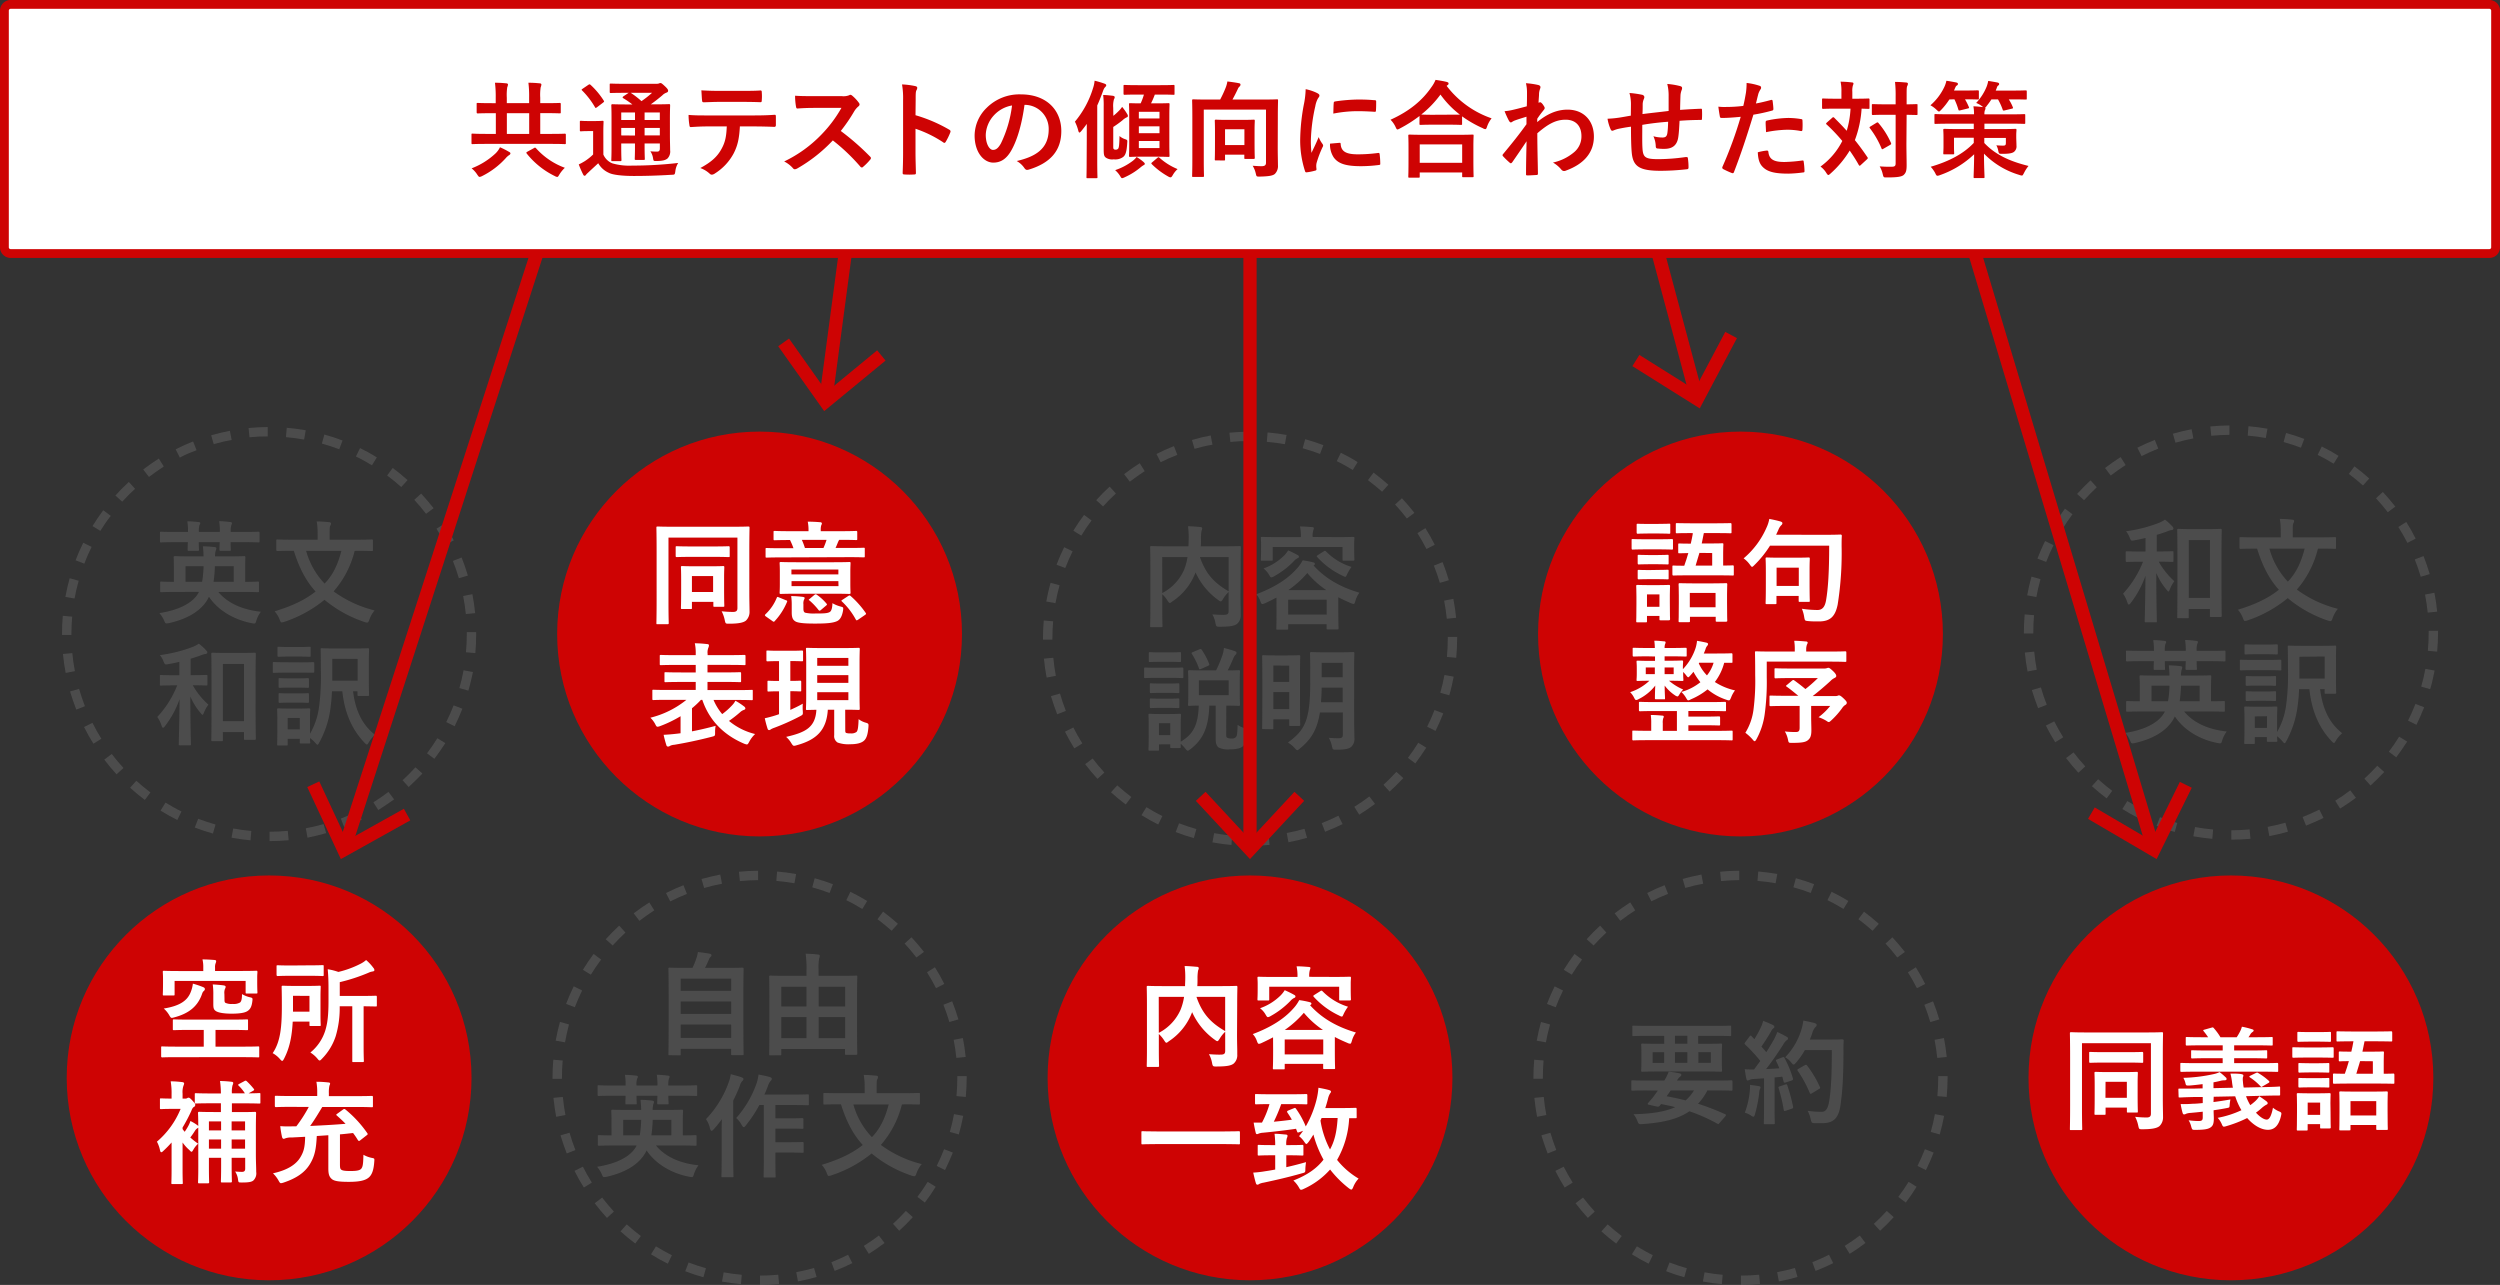<svg xmlns="http://www.w3.org/2000/svg" width="802.83" height="412.64" viewBox="0 0 802.83 412.64"><rect x="0" y="0" width="802.83" height="412.64" fill="#333333" stroke="none"/><defs><style>.cls-1{opacity:0.5;}.cls-2{fill:#666;}.cls-3{fill:#ce0303;}.cls-4{fill:#fff;}</style></defs><g id="レイヤー_2" data-name="レイヤー 2"><g id="レイヤー_1-2" data-name="レイヤー 1"><g id="pic_letter08_2"><g class="cls-1"><path class="cls-2" d="M86.56,270.1v-3c2,0,3.92-.1,5.85-.28l.28,3C90.66,270,88.6,270.1,86.56,270.1Zm-6.12-.26c-2-.18-4.08-.46-6.08-.83l.54-2.95c1.91.35,3.87.62,5.8.79ZM98.76,269,98.21,266c1.91-.36,3.83-.81,5.7-1.35l.82,2.89C102.78,268.11,100.77,268.58,98.76,269Zm-30.38-1.33c-2-.55-3.92-1.2-5.82-1.93l1.08-2.8c1.81.69,3.68,1.31,5.56,1.84Zm42.17-2-1.09-2.8c1.81-.7,3.61-1.5,5.35-2.37l1.35,2.68C114.33,264,112.45,264.85,110.55,265.59Zm-53.61-2.36c-1.82-.9-3.63-1.9-5.37-3l1.58-2.56c1.66,1,3.38,2,5.12,2.84Zm64.57-3.13-1.59-2.54c1.65-1,3.28-2.15,4.83-3.33l1.81,2.39C124.94,257.85,123.24,259,121.51,260.1Zm-75-3.3c-1.63-1.23-3.22-2.54-4.73-3.91l2-2.22c1.44,1.3,3,2.56,4.52,3.73Zm84.77-4.1-2-2.22c1.43-1.31,2.83-2.71,4.14-4.15l2.22,2C134.23,249.86,132.77,251.32,131.27,252.7Zm-93.85-4.13c-1.38-1.5-2.7-3.08-3.94-4.71l2.39-1.81c1.18,1.55,2.45,3.06,3.76,4.49Zm102.1-4.94-2.39-1.8c1.18-1.56,2.29-3.19,3.31-4.84l2.55,1.58C141.92,240.3,140.76,242,139.52,243.63ZM30,238.82c-1.09-1.73-2.1-3.53-3-5.35l2.68-1.35c.87,1.74,1.83,3.45,2.87,5.11Zm116-5.61-2.69-1.34c.87-1.74,1.67-3.54,2.37-5.36l2.8,1.09C147.72,229.5,146.89,231.39,146,233.21Zm-121.5-5.34c-.74-1.89-1.4-3.85-2-5.81l2.89-.83c.54,1.87,1.17,3.74,1.88,5.55Zm125.92-6.09-2.89-.82c.54-1.87,1-3.79,1.34-5.7l3,.55C151.43,217.81,151,219.82,150.4,221.78ZM21.09,216.09c-.38-2-.67-4-.87-6.07l3-.29c.19,2,.46,3.9.83,5.8Zm131.55-6.36-3-.27c.18-1.93.27-3.9.27-5.86V203l3,0v.59C152.92,205.65,152.82,207.71,152.64,209.73ZM22.92,203.89h-3v-.29c0-1.94.08-3.91.25-5.83l3,.26c-.16,1.84-.24,3.71-.24,5.57Zm126.68-6.7c-.2-1.94-.49-3.89-.86-5.8l2.95-.57c.39,2,.69,4,.89,6.07Zm-125.67-5L21,191.69c.36-2,.83-4,1.37-6l2.89.81C24.72,188.39,24.28,190.31,23.93,192.22Zm123.43-6.51c-.55-1.87-1.19-3.73-1.91-5.54l2.79-1.11c.75,1.9,1.43,3.85,2,5.8ZM27.07,181l-2.8-1.07c.73-1.9,1.55-3.79,2.46-5.62l2.69,1.32C28.56,177.33,27.77,179.14,27.07,181Zm116-6.12c-.88-1.73-1.86-3.45-2.89-5.09l2.53-1.6c1.09,1.72,2.11,3.51,3,5.33Zm-110.8-4.38-2.55-1.56c1.07-1.74,2.22-3.45,3.44-5.08l2.41,1.8C34.37,167.16,33.26,168.79,32.24,170.45Zm104.55-5.51c-1.18-1.55-2.45-3.05-3.78-4.48l2.2-2c1.39,1.5,2.72,3.07,4,4.69Zm-97.53-3.86-2.23-2c1.37-1.51,2.82-3,4.31-4.36l2,2.2C42,158.23,40.56,159.63,39.26,161.08Zm89.57-4.73c-1.44-1.3-3-2.55-4.53-3.71l1.79-2.41c1.64,1.22,3.24,2.53,4.75,3.89Zm-81-3.21L46,150.76c1.61-1.23,3.31-2.41,5-3.5l1.59,2.54C51,150.84,49.4,152,47.86,153.14Zm71.58-3.78c-1.66-1-3.39-2-5.13-2.82l1.32-2.69c1.82.89,3.63,1.88,5.38,3Zm-61.67-2.44-1.35-2.68c1.81-.92,3.69-1.77,5.59-2.52l1.1,2.8C61.3,145.23,59.5,146,57.77,146.92Zm51.16-2.71c-1.81-.69-3.69-1.3-5.56-1.82l.8-2.89c2,.54,3.92,1.18,5.83,1.91Zm-40.28-1.59-.83-2.88c2-.57,4-1.05,6-1.44l.57,2.95C72.44,141.62,70.52,142.08,68.65,142.62Zm29-1.52c-1.92-.35-3.87-.6-5.81-.77l.25-3c2,.17,4.08.44,6.09.8Zm-17.52-.69-.29-3c2-.2,4.09-.3,6.13-.32v3C84.05,140.12,82.08,140.22,80.14,140.41Z"/><path class="cls-2" d="M56.37,190.09c-3.2,0-4.32.07-4.53.07-.36,0-.4,0-.4-.4v-2.59c0-.36,0-.4.4-.4.18,0,1.26.08,4,.08v-4.72c0-1.94-.07-2.88-.07-3.13s0-.4.43-.4c.22,0,1.48.08,5,.08h4.17a32,32,0,0,0-.21-3.24,34.28,34.28,0,0,1,3.74.25c.39,0,.58.21.58.46a3,3,0,0,1-.22.69,7.55,7.55,0,0,0-.22,1.84H73.4c3.49,0,4.75-.08,5-.08s.4,0,.4.4c0,.21-.07,1.15-.07,3.09v4.76c2.73,0,3.78-.08,4-.08.4,0,.43,0,.43.4v2.59c0,.36,0,.4-.43.4-.21,0-1.33-.07-4.53-.07h-8.1c2.91,3.52,7.59,5.72,13.68,6.37a8.54,8.54,0,0,0-1.44,2.77c-.22.75-.33,1-.76,1a4.38,4.38,0,0,1-.76-.11C75.13,199,70,196,67.1,191.63a10.72,10.72,0,0,1-1,1.73c-2.27,3.17-6.16,5.44-11.81,6.73a4.27,4.27,0,0,1-.79.11c-.4,0-.51-.22-.79-.94a8.9,8.9,0,0,0-1.52-2.37c6.48-1,10.37-3.28,12.13-5.83a6.07,6.07,0,0,0,.58-1Zm4-19.26a19.59,19.59,0,0,0-.21-3.42,34.71,34.71,0,0,1,3.63.25c.29,0,.51.14.51.36a1,1,0,0,1-.22.54,6.31,6.31,0,0,0-.22,2.27h6.74a20,20,0,0,0-.22-3.46c1.29,0,2.55.15,3.6.29.32,0,.5.14.5.36a.9.9,0,0,1-.18.54,6.26,6.26,0,0,0-.21,2.27h4.32c3.2,0,4.28-.07,4.5-.07.39,0,.43,0,.43.39v2.63c0,.36,0,.4-.43.4-.22,0-1.3-.08-4.5-.08H74.05c0,1.48.07,2.16.07,2.34,0,.4,0,.44-.4.44H70.88c-.36,0-.4,0-.4-.44,0-.18,0-.86.08-2.34H63.82c0,1.48.08,2.2.08,2.38,0,.36,0,.4-.4.4H60.66c-.36,0-.4,0-.4-.4s0-.94.07-2.38H56.26c-3.2,0-4.28.08-4.49.08-.36,0-.4,0-.4-.4v-2.63c0-.36,0-.39.4-.39.21,0,1.29.07,4.49.07Zm-.79,11v5h5.33a36.4,36.4,0,0,0,.47-5Zm15.48,5v-5H69a39.54,39.54,0,0,1-.43,5Z"/><path class="cls-2" d="M113.89,176.91a30.9,30.9,0,0,1-6.77,13,37.43,37.43,0,0,0,13.18,6.12,9.13,9.13,0,0,0-1.69,2.95c-.26.69-.36.94-.72.94a3,3,0,0,1-.83-.18,39.79,39.79,0,0,1-12.85-7.13,40.61,40.61,0,0,1-12.85,7.06,4.73,4.73,0,0,1-.87.21c-.32,0-.43-.25-.68-.9a8.13,8.13,0,0,0-1.62-2.66c5.9-1.8,9.9-3.78,13.17-6.37-3.13-3.39-5.32-7.71-7-13.07H93.7c-3.24,0-4.36.07-4.57.07s-.4,0-.4-.39v-2.92c0-.36,0-.39.4-.39s1.33.07,4.57.07H102v-1.73a21.53,21.53,0,0,0-.29-4.14,37.48,37.48,0,0,1,4,.25c.36,0,.58.18.58.4a1.64,1.64,0,0,1-.22.72c-.21.36-.21.75-.21,2.7v1.8h8.89c3.24,0,4.35-.07,4.57-.07.4,0,.43,0,.43.39v2.92c0,.36,0,.39-.43.39-.22,0-1.33-.07-4.57-.07Zm-15.59,0a24.89,24.89,0,0,0,5.94,10.51c2.6-2.7,4.18-5.87,5.4-10.51Z"/><path class="cls-2" d="M61.92,220.09a24.09,24.09,0,0,0,5,6.19,11.12,11.12,0,0,0-1.44,2.59c-.18.47-.29.68-.44.68s-.32-.21-.64-.61a20.84,20.84,0,0,1-3.28-5.29c0,8.75.18,14.69.18,15.33,0,.33,0,.36-.36.36h-3.1c-.39,0-.43,0-.43-.36,0-.61.18-6.37.26-14.47A31,31,0,0,1,53,233.15c-.29.36-.47.54-.65.54s-.29-.18-.43-.57a10.89,10.89,0,0,0-1.4-2.88,32.38,32.38,0,0,0,6.4-10.15h-1c-2.95,0-4,.07-4.17.07-.36,0-.4,0-.4-.4v-2.59c0-.36,0-.4.4-.4.21,0,1.22.08,4.17.08h1.69v-4.32c-1.15.29-2.37.54-3.63.75-1,.18-1,.18-1.48-.9a6.74,6.74,0,0,0-1.15-2A45.48,45.48,0,0,0,62,207.7a9.3,9.3,0,0,0,1.84-1,16.07,16.07,0,0,1,2.41,2.2c.22.25.33.39.33.65s-.26.43-.62.46a6.09,6.09,0,0,0-1.54.47c-1,.36-2.06.72-3.21,1.05v5.29H62c3,0,4-.08,4.17-.08.4,0,.44,0,.44.4v2.59c0,.36,0,.4-.44.4-.21,0-1.18-.07-4.17-.07ZM68.22,238c-.33,0-.36,0-.36-.39s.07-2.2.07-11.92V219c0-6.73-.07-8.71-.07-9s0-.39.36-.39,1.22.07,4.06.07h5.4c2.85,0,3.82-.07,4.07-.07s.4,0,.4.39-.08,2.2-.08,7.89v7.63c0,9.54.08,11.44.08,11.66s0,.4-.4.4h-3c-.36,0-.39,0-.39-.4V235.1H71.56v2.52c0,.36,0,.39-.39.39Zm3.34-6.41h6.81V213.21H71.56Z"/><path class="cls-2" d="M96.67,212.71c2.73,0,3.63-.07,3.85-.07s.4,0,.4.39v2.56c0,.39,0,.43-.4.43S99.4,216,96.67,216H91.81c-2.74,0-3.64.07-3.82.07-.36,0-.39,0-.39-.43V213c0-.36,0-.39.39-.39.18,0,1.08.07,3.82.07Zm16.7,9.28c.75,6,2.81,10.7,7.09,14a9,9,0,0,0-2,2.34c-.32.5-.46.75-.64.75s-.36-.18-.72-.54c-4.18-4.35-6.45-9.82-7.17-16.56H106.6a57.22,57.22,0,0,1-.57,6.12,31.07,31.07,0,0,1-3.5,10.33c-.25.47-.39.72-.57.72s-.36-.21-.72-.61A9.86,9.86,0,0,0,99.55,237c0,.93.07,1.26.07,1.37,0,.36,0,.39-.4.39H96.67c-.36,0-.4,0-.4-.39v-1.12H92.38V239c0,.36,0,.4-.39.4H89.43c-.39,0-.43,0-.43-.4s.07-1.08.07-5.44v-2.3c0-2.27-.07-3.13-.07-3.38s0-.4.43-.4c.22,0,1,.07,3.28.07h3.2c2.34,0,3.06-.07,3.31-.07s.4,0,.4.4c0,.21-.07,1.08-.07,2.77v5a23.17,23.17,0,0,0,2.91-8.64,74.18,74.18,0,0,0,.58-11.81c0-4.35-.07-6.37-.07-6.59,0-.39,0-.43.43-.43.21,0,1.26.07,4.25.07h6.19c3,0,4-.07,4.28-.07s.4,0,.4.43c0,.22-.08,1.23-.08,3.64v6.23c0,3.49.08,4.39.08,4.6,0,.36,0,.4-.4.4h-2.88c-.4,0-.43,0-.43-.4V222ZM96.09,207.78c2.34,0,3-.08,3.24-.08.4,0,.43,0,.43.4v2.41c0,.36,0,.4-.43.4-.21,0-.9-.07-3.24-.07H92.78c-2.34,0-3.06.07-3.28.07s-.39,0-.39-.4V208.1c0-.36,0-.4.39-.4s.94.08,3.28.08Zm-.32,10.07c2.19,0,2.84-.07,3-.07.4,0,.43,0,.43.4v2.3c0,.36,0,.4-.43.4-.18,0-.83-.07-3-.07H92.92c-2.19,0-2.84.07-3.06.07s-.39,0-.39-.4v-2.3c0-.36,0-.4.39-.4s.87.07,3.06.07Zm0,4.83c2.19,0,2.84-.07,3-.07.4,0,.43,0,.43.39v2.34c0,.33,0,.36-.43.36-.18,0-.83-.07-3-.07H92.92c-2.19,0-2.84.07-3.06.07s-.39,0-.39-.36V223c0-.36,0-.39.39-.39s.87.07,3.06.07Zm-3.39,7.88v3.67h3.89v-3.67Zm14.33-19v4.14c0,1,0,2,0,2.88h8.14v-7Z"/></g><circle class="cls-3" cx="243.92" cy="203.6" r="65"/><path class="cls-4" d="M240.63,190.06c0,3.13.07,5,.07,6.23a3.87,3.87,0,0,1-1.15,3c-.72.58-2.06,1-5.44,1-1.11,0-1.11,0-1.37-1.15a10.76,10.76,0,0,0-1-2.84,33,33,0,0,0,3.67.21c1,0,1.4-.36,1.4-1.22V172.64H214.67v20.91c0,4.18.08,6.3.08,6.52s0,.39-.44.39h-3.13c-.36,0-.39,0-.39-.39s.07-2.63.07-7.52V177.07c0-4.9-.07-7.34-.07-7.6s0-.39.39-.39,1.44.07,4.79.07h19.54c3.35,0,4.54-.07,4.79-.07s.4,0,.4.39-.07,2.81-.07,7.71Zm-18.76-11.23c-3.16,0-4.25.07-4.5.07s-.39,0-.39-.43v-2.66c0-.36,0-.4.39-.4s1.34.07,4.5.07h7.56c3.17,0,4.28-.07,4.5-.07s.4,0,.4.4v2.66c0,.4,0,.43-.4.43s-1.33-.07-4.5-.07Zm-2.81,16.74c-.35,0-.39,0-.39-.4s.07-1.15.07-6v-3c0-2.84-.07-3.77-.07-4s0-.39.39-.39,1.19.07,4,.07h5.15c2.85,0,3.75-.07,4-.07s.39,0,.39.39-.07,1.16-.07,3.39v3c0,4.79.07,5.65.07,5.87,0,.39,0,.43-.39.43h-2.74c-.36,0-.39,0-.39-.43v-1.15H222.2v1.9c0,.36,0,.4-.4.4Zm3.14-5.47H229V185H222.2Z"/><path class="cls-4" d="M246,198c-.44-.32-.44-.47-.18-.75a14.9,14.9,0,0,0,3.63-5.3c.18-.36.25-.28.72-.1l2.2.9c.43.14.5.21.36.57a20.57,20.57,0,0,1-3.93,6.12c-.11.14-.21.22-.32.22a.83.83,0,0,1-.43-.22Zm4.75-19c-3.21,0-4.29.07-4.5.07-.36,0-.4,0-.4-.39v-2.31c0-.36,0-.39.4-.39.21,0,1.29.07,4.5.07h4.06a23.26,23.26,0,0,0-1.11-2.63c-3.46,0-4.65.07-4.86.07-.4,0-.43,0-.43-.43v-2.16c0-.36,0-.4.43-.4.21,0,1.4.08,4.89.08h5.91v-.26a12.82,12.82,0,0,0-.25-2.8c1.29,0,2.73.07,4,.18.32,0,.54.18.54.36a1.64,1.64,0,0,1-.22.68,5.19,5.19,0,0,0-.14,1.58v.26H270c3.49,0,4.68-.08,4.9-.08s.39,0,.39.4V173c0,.4,0,.43-.39.43s-1.41-.07-4.93-.07h-.47a4,4,0,0,0-.33.61c-.21.47-.5,1.3-.86,2h4.46c3.21,0,4.29-.07,4.5-.07.4,0,.44,0,.44.39v2.31c0,.36,0,.39-.44.39-.21,0-1.29-.07-4.5-.07Zm17,1.55c3.49,0,4.72-.07,5-.07s.39,0,.39.39-.07,1-.07,2.88v3.71c0,1.87.07,2.66.07,2.88s0,.39-.39.39-1.48-.07-5-.07h-12c-3.49,0-4.72.07-5,.07s-.39,0-.39-.39.07-1,.07-2.88v-3.71c0-1.87-.07-2.63-.07-2.88s0-.39.39-.39,1.48.07,5,.07ZM258,195.43c0,.75.14,1.15.57,1.33a12.52,12.52,0,0,0,3.28.25c2.3,0,3.74,0,4.53-.43.62-.29.9-1.33.94-2.88a10.57,10.57,0,0,0,2.63,1.08c.9.25.9.25.79,1.22-.32,1.91-.94,2.95-1.84,3.42-1.33.65-3.41.83-7.16.83-3.13,0-5.15-.15-6.15-.61-.8-.44-1.34-1-1.34-2.95v-2.27a19.69,19.69,0,0,0-.18-3c1.19,0,2.6.11,3.68.25.46.07.64.18.64.33a.85.85,0,0,1-.18.54,3,3,0,0,0-.21,1.51Zm-3.85-12.53v1.55h15.08V182.9Zm15.08,3.71H254.19v1.62h15.08Zm-11.74-13.25a20.79,20.79,0,0,1,1,2.63h5.94a20.56,20.56,0,0,0,1-2.63Zm4,17.71c.4-.29.51-.29.83-.07a15.8,15.8,0,0,1,3.1,2.84c.21.29.21.36-.15.65l-1.62,1.37a.83.83,0,0,1-.46.25c-.15,0-.22-.07-.36-.25a21.46,21.46,0,0,0-2.85-3c-.39-.25-.36-.21.11-.61Zm10.91.32c.4-.25.47-.21.76,0a29.61,29.61,0,0,1,4.82,5.4c.22.32.18.43-.18.68L275.57,199a1,1,0,0,1-.47.21c-.11,0-.18-.1-.29-.28a22.44,22.44,0,0,0-4.43-5.76c-.28-.29-.25-.29.18-.58Z"/><path class="cls-4" d="M214.35,224.74c-3.2,0-4.25.07-4.5.07s-.36,0-.36-.39V221.9c0-.36,0-.4.36-.4s1.3.07,4.5.07h9.07V219h-4.68c-3.49,0-4.71.07-4.93.07-.4,0-.43,0-.43-.4v-2.41c0-.36,0-.39.43-.39.22,0,1.44.07,4.93.07h4.68v-2.41h-6.3c-3.45,0-4.61.07-4.82.07-.4,0-.43,0-.43-.4v-2.48c0-.36,0-.4.43-.4.21,0,1.37.07,4.82.07h6.3V210a15.12,15.12,0,0,0-.29-3.42c1.3,0,2.7.11,4,.26.36,0,.54.21.54.36a2.1,2.1,0,0,1-.18.79,4,4,0,0,0-.25,2v.39h6.91c3.49,0,4.64-.07,4.86-.07s.4,0,.4.4v2.48c0,.36,0,.4-.4.4s-1.37-.07-4.86-.07H227.2v2.41h5.4c3.53,0,4.75-.07,5-.07s.39,0,.39.39v2.41c0,.36,0,.4-.39.4s-1.44-.07-5-.07h-5.4v2.62h9.68c3.21,0,4.29-.07,4.5-.07.36,0,.36,0,.36.4v2.52c0,.36,0,.39-.36.39-.21,0-1.29-.07-4.5-.07h-7.74a17.88,17.88,0,0,0,2.78,4.54,21.62,21.62,0,0,0,3.13-2.77,6.09,6.09,0,0,0,1.11-1.52A21,21,0,0,1,239,226.9a.87.87,0,0,1,.36.54c0,.29-.15.43-.47.54a3.19,3.19,0,0,0-1.19.72,39.17,39.17,0,0,1-3.6,2.81,20.76,20.76,0,0,0,8.39,4.21,9.82,9.82,0,0,0-1.91,2.52c-.32.61-.47.83-.76.83a3.92,3.92,0,0,1-.86-.25c-6.87-2.92-11.3-7.78-13.43-14.08h-.43a27.61,27.61,0,0,1-2.88,2.7v7.42c2.45-.47,4.9-1.05,7.6-1.77a9.83,9.83,0,0,0-.18,2.13c0,1.11,0,1.11-1.15,1.4-4.43,1.15-8.61,2-12,2.56a3.37,3.37,0,0,0-1.36.36,1,1,0,0,1-.58.21c-.25,0-.47-.1-.57-.5a33.69,33.69,0,0,1-.87-3.28c1.41-.07,2.77-.18,4.29-.36l1.15-.14V230a39.19,39.19,0,0,1-6.56,3.17,2.75,2.75,0,0,1-.82.21c-.33,0-.47-.25-.79-.9a8.34,8.34,0,0,0-1.52-2,29.75,29.75,0,0,0,11.56-5.73Z"/><path class="cls-4" d="M253.8,212.29v6.37c2.16,0,2.88-.07,3.1-.07s.4,0,.4.39v2.67c0,.36,0,.39-.4.39s-.94-.07-3.1-.07v6c1.37-.62,2.74-1.26,4-2a17,17,0,0,0,0,2.37c.07,1.15.07,1.15-.86,1.66a72.68,72.68,0,0,1-8.28,3.71,6.57,6.57,0,0,0-1.12.5.88.88,0,0,1-.57.25c-.18,0-.36-.11-.47-.43a31.55,31.55,0,0,1-.9-3.38,34.52,34.52,0,0,0,3.38-.9c.4-.11.79-.26,1.19-.4V222c-2.34,0-3.1.07-3.31.07-.36,0-.4,0-.4-.39V219c0-.36,0-.39.4-.39.21,0,1,.07,3.31.07v-6.37H250c-2.52,0-3.31.07-3.52.07s-.36,0-.36-.43V209.3c0-.36,0-.4.36-.4s1,.08,3.52.08h4c2.52,0,3.27-.08,3.49-.08s.4,0,.4.4v2.63c0,.39,0,.43-.4.43s-1-.07-3.49-.07Zm17.64,22c0,.72,0,1,.4,1.11a3.85,3.85,0,0,0,1.29.11,2.77,2.77,0,0,0,1.88-.43c.5-.43.61-1.58.72-4.14a6.72,6.72,0,0,0,2.34,1.15c.82.25.89.36.82,1.26-.18,2.49-.64,3.82-1.47,4.54S275.19,239,273,239a10.22,10.22,0,0,1-4-.54,2.4,2.4,0,0,1-1.11-2.38v-8.17h-2.05c-.4,6.52-3.57,9.65-10,11.41a3.51,3.51,0,0,1-.8.18c-.35,0-.5-.18-.93-.86a8,8,0,0,0-1.66-2c6.19-1.44,9.4-3,9.72-8.71l-2.95.07c-.36,0-.4,0-.4-.39s.08-1.55.08-4.4V212.86c0-2.84-.08-4.17-.08-4.39,0-.39,0-.43.4-.43s1.3.07,4.5.07h7.49c3.2,0,4.24-.07,4.5-.07s.39,0,.39.43c0,.22-.07,1.55-.07,4.39v10.33c0,2.85.07,4.18.07,4.4s0,.39-.39.39-1.3-.07-4.29-.07Zm-9-23v2.52h10v-2.52Zm10,8v-2.49h-10v2.49Zm0,3h-10v2.55h10Z"/><circle class="cls-3" cx="558.92" cy="203.6" r="65"/><path class="cls-4" d="M533,173.18c2.74,0,3.63-.08,3.85-.08s.4,0,.4.4v2.56c0,.39,0,.43-.4.43s-1.11-.08-3.85-.08h-4.82c-2.74,0-3.64.08-3.86.08s-.36,0-.36-.43V173.5c0-.36,0-.4.36-.4s1.12.08,3.86.08Zm3.24,20.44c0,4.18.07,5,.07,5.18s0,.4-.4.4H533.3c-.36,0-.4,0-.4-.4v-1h-4v1.66c0,.36,0,.39-.4.39h-2.63c-.39,0-.43,0-.43-.39s.07-1.08.07-5.44v-2.41c0-2.27-.07-3.13-.07-3.38s0-.4.43-.4c.22,0,1,.07,3.28.07h3.45c2.34,0,3.06-.07,3.31-.07s.4,0,.4.4-.07,1.08-.07,2.77Zm-3.53-25.38c2.34,0,3-.07,3.24-.07.4,0,.43,0,.43.4V171c0,.36,0,.4-.43.4-.21,0-.9-.08-3.24-.08h-3.45c-2.34,0-3.06.08-3.28.08s-.4,0-.4-.4v-2.41c0-.36,0-.4.4-.4s.94.07,3.28.07Zm-.29,10c2.2,0,2.81-.08,3-.08.39,0,.43,0,.43.4v2.3c0,.36,0,.4-.43.4-.22,0-.83-.07-3-.07h-3.06c-2.19,0-2.84.07-3.06.07s-.39,0-.39-.4v-2.3c0-.36,0-.4.39-.4s.87.08,3.06.08Zm0,4.78c2.2,0,2.81-.07,3-.07.39,0,.43,0,.43.4v2.34c0,.32,0,.36-.43.36-.22,0-.83-.07-3-.07h-3.06c-2.19,0-2.84.07-3.06.07s-.39,0-.39-.36V183.4c0-.36,0-.4.39-.4s.87.07,3.06.07Zm-3.52,7.85v4h4v-4Zm14.18-19.69c-3.24,0-4.36.07-4.54.07-.36,0-.39,0-.39-.39v-2.45c0-.4,0-.43.39-.43.18,0,1.3.07,4.54.07h8c3.24,0,4.36-.07,4.58-.07s.39,0,.39.43v2.45c0,.36,0,.39-.39.39s-1.34-.07-4.58-.07h-3.92c-.21,1.15-.43,2.27-.68,3.35H549c2.84,0,3.85-.07,4-.07.4,0,.43,0,.43.43,0,.18-.07.9-.07,2.59v4.14c2,0,2.88-.07,3.06-.07s.36,0,.36.39v2.49c0,.36,0,.39-.36.39s-1.4-.07-4.75-.07h-9.47c-3.38,0-4.53.07-4.75.07s-.39,0-.39-.39V182c0-.36,0-.39.39-.39.18,0,1.08.07,3.42.07.47-1.3.9-2.66,1.3-4.07l-2.85.07c-.36,0-.39,0-.39-.39v-2.34c0-.4,0-.43.39-.43.18,0,1.12.07,3.64.07.25-1.12.5-2.23.68-3.35Zm-3.64,28.62c-.36,0-.39,0-.39-.43,0-.22.07-1.08.07-5.65v-2.45c0-2.41-.07-3.35-.07-3.6s0-.4.39-.4,1.26.07,4.29.07H550c3,0,4.07-.07,4.29-.07s.39,0,.39.4-.07,1.19-.07,3.13v2.84c0,4.5.07,5.4.07,5.62s0,.39-.39.39h-2.92c-.36,0-.4,0-.4-.39v-1.19h-8.27v1.3c0,.39,0,.43-.4.43Zm3.21-4.79h8.27v-4.61h-8.27Zm3.09-17.46c-.39,1.37-.79,2.74-1.22,4.07h5.32V177.6Z"/><path class="cls-4" d="M586.11,171.74c3.49,0,4.71-.08,4.93-.08s.43.08.43.44c-.07.86-.07,2.08-.07,3.34a105.57,105.57,0,0,1-1.26,18.68c-.76,3.75-2.31,5.44-6,5.44-1.37,0-2.37,0-3.45-.11s-1.08-.11-1.3-1.26a10.9,10.9,0,0,0-.75-2.7,36.09,36.09,0,0,0,5,.4c1.66,0,2.42-1.12,2.77-3.13.65-3.78,1-9.11,1-17.53h-19a34,34,0,0,1-5,6.22c-.4.4-.58.58-.76.58s-.36-.22-.72-.72a8.65,8.65,0,0,0-2-2,27.05,27.05,0,0,0,7.35-9.86,11.31,11.31,0,0,0,.9-2.81c1.33.25,2.62.54,3.6.83.35.11.61.29.61.54a.89.89,0,0,1-.36.65,4.15,4.15,0,0,0-.87,1.33c-.25.61-.54,1.19-.79,1.73ZM567.39,194c-.36,0-.4,0-.4-.44,0-.21.08-1.18.08-6.37v-3.38c0-3.13-.08-4.14-.08-4.39s0-.4.4-.4,1.19.07,4,.07h5.4c2.81,0,3.78-.07,4-.07s.39,0,.39.4-.07,1.22-.07,3.63v3.68c0,5,.07,5.9.07,6.11,0,.4,0,.44-.39.44H578c-.36,0-.39,0-.39-.44v-1.47h-7.13v2.19c0,.4,0,.44-.4.44Zm3.13-5.83h7.13v-5.87h-7.13Z"/><path class="cls-4" d="M529.19,210.77c-3.2,0-4.28.07-4.5.07s-.39,0-.39-.43v-2c0-.36,0-.39.39-.39s1.3.07,4.5.07h2.23a21.89,21.89,0,0,0-.17-2.34c1.25,0,2,.11,3.16.21.33,0,.47.15.47.33a1.93,1.93,0,0,1-.18.61,3.25,3.25,0,0,0-.14,1.19h2.19c3.17,0,4.25-.07,4.5-.07s.4,0,.4.39v2c0,.4,0,.43-.4.43s-1.33-.07-4.5-.07h-2.19v1.41H536c2.88,0,3.89-.08,4.11-.08s.39,0,.39.44c0,.21-.07.64-.07,2v.36a18,18,0,0,0,4.1-6.87,12,12,0,0,0,.44-2.24c1,.15,2,.36,3,.58.29.07.54.22.54.43a.81.81,0,0,1-.22.54,2.78,2.78,0,0,0-.61,1.19c-.14.4-.33.86-.54,1.33h4.28c3.24,0,4.36-.07,4.57-.07s.36,0,.36.43v2.23c0,.4,0,.4-.36.4-.14,0-.82,0-2.3,0a17.14,17.14,0,0,1-3,6.16,19.94,19.94,0,0,0,6.48,2.7,8.77,8.77,0,0,0-1.26,2.27c-.29.68-.4.93-.72.93a2.79,2.79,0,0,1-.83-.21,18.51,18.51,0,0,1-6-3.32,22.1,22.1,0,0,1-5.4,3.21,2.05,2.05,0,0,1-.79.32c-.26,0-.4-.25-.76-.86a8.13,8.13,0,0,0-1.48-1.84,17.23,17.23,0,0,0,6.12-3.13,20.54,20.54,0,0,1-2.23-3.35,15.35,15.35,0,0,1-1,1.19c-.32.36-.54.58-.68.58s-.4-.26-.72-.72a12.46,12.46,0,0,0-.9-1v.47c0,1.33.07,1.8.07,2,0,.4,0,.43-.39.43s-1.23-.07-4.11-.07h-.11a17.52,17.52,0,0,0,4.54,2.81,7.66,7.66,0,0,0-1.15,1.48c-.33.54-.47.75-.69.75a1.93,1.93,0,0,1-.79-.36,13.26,13.26,0,0,1-3.31-3.13c0,2.16.11,3.49.11,4s0,.39-.4.39h-2.44c-.37,0-.4,0-.4-.39s0-1.8.11-4a15.26,15.26,0,0,1-5.29,4.32,2,2,0,0,1-.83.32c-.29,0-.43-.25-.76-.9a6.86,6.86,0,0,0-1.19-1.62,16.49,16.49,0,0,0,6.19-3.67c-2.59,0-3.56.07-3.74.07-.36,0-.39,0-.39-.43,0-.21.07-.68.07-2v-1.66c0-1.37-.07-1.8-.07-2,0-.4,0-.44.39-.44s1.23.08,4.11.08h1.43v-1.41Zm2.34,17.57c-3.45,0-4.6.07-4.82.07s-.4,0-.4-.4v-2.19c0-.4,0-.43.4-.43s1.37.07,4.82.07h17.53c3.46,0,4.61-.07,4.83-.07s.39,0,.39.43V228c0,.36,0,.4-.39.4s-1.37-.07-4.83-.07h-6.87v1.8h4.64c3.64,0,4.93-.08,5.15-.08s.4,0,.4.44v2.08c0,.36,0,.4-.4.4s-1.51-.07-5.15-.07h-4.64v1.8h9.36c3.2,0,4.24-.07,4.5-.07s.36,0,.36.39v2.34c0,.36,0,.4-.36.4s-1.3-.07-4.5-.07H529c-3.16,0-4.24.07-4.46.07s-.36,0-.36-.4V235c0-.36,0-.39.36-.39s1.3.07,4.46.07h1.26V232.3a17.84,17.84,0,0,0-.14-2.7c1.26,0,2.55.1,3.71.21.32,0,.46.15.46.36a1.3,1.3,0,0,1-.18.51,4.77,4.77,0,0,0-.14,1.58v2.45h4.54v-6.37Zm-.11-11.85v-2.15h-2.91v2.15Zm6.05-2.15h-2.91v2.15h2.91Zm8.17-1.52-.1.22a13.4,13.4,0,0,0,2.62,3.85,11.7,11.7,0,0,0,2.13-4.07Z"/><path class="cls-4" d="M567.36,217.47a76.63,76.63,0,0,1-.65,11.8,23.21,23.21,0,0,1-2.63,8.07c-.25.46-.43.68-.61.68s-.36-.18-.68-.58a15.43,15.43,0,0,0-2.3-2.12,18.67,18.67,0,0,0,2.62-7.49,72.54,72.54,0,0,0,.54-11c0-4.9-.07-7.06-.07-7.24,0-.39,0-.43.43-.43.22,0,1.41.07,4.83.07h7.52v-.5a17.6,17.6,0,0,0-.18-2.95c1.33,0,2.45.11,3.71.21.39,0,.61.18.61.36a1.25,1.25,0,0,1-.22.62,4.49,4.49,0,0,0-.25,1.65v.61h7.74c3.42,0,4.57-.07,4.79-.07s.36,0,.36.43v2.52c0,.4,0,.44-.36.44s-1.37-.08-4.79-.08H567.36Zm8.06,1.15c.36-.29.47-.33.8-.11,1,.72,2.33,1.73,3.56,2.77a44.53,44.53,0,0,0,4-3.53H575c-3.42,0-4.54.08-4.76.08s-.39,0-.39-.4V215c0-.36,0-.39.39-.39s1.34.07,4.76.07h10.72a2.77,2.77,0,0,0,.94-.11,1.42,1.42,0,0,1,.5-.11c.29,0,.61.22,1.44,1s1.08,1.26,1.08,1.59-.18.47-.5.65a4.5,4.5,0,0,0-1.37,1c-1.84,1.69-3.74,3.31-5.69,4.82h7.13a2.54,2.54,0,0,0,.83-.07.93.93,0,0,1,.5-.14c.29,0,.69.25,1.48,1s1,1.08,1,1.37a.78.78,0,0,1-.47.69,3.49,3.49,0,0,0-1,1,25.9,25.9,0,0,1-3.42,3.89c-.43.39-.65.61-.9.61s-.43-.18-.9-.47a12,12,0,0,0-2.38-1.08,20,20,0,0,0,3.75-3.63h-6.12V230c0,1.76.07,3.38.07,4.53,0,1.84-.36,2.63-1.3,3.31-.75.51-1.9.72-4.89.72-1.12,0-1.12,0-1.33-1.08a8.39,8.39,0,0,0-1-2.59,29,29,0,0,0,3.56.18c.83,0,1.19-.29,1.19-1.37v-7h-4.43c-3.42,0-4.64.07-4.86.07s-.39,0-.39-.4V223.8c0-.39,0-.43.39-.43s1.44.07,4.93.07h3.93c-1.23-1-2.56-2.12-3.71-2.91-.29-.18-.32-.33.11-.62Z"/><g class="cls-1"><path class="cls-2" d="M716.56,269.64v-3c1.94,0,3.91-.1,5.85-.28l.28,3C720.66,269.53,718.6,269.63,716.56,269.64Zm-6.12-.27c-2-.18-4.08-.46-6.08-.82l.54-2.95c1.91.35,3.87.61,5.8.78Zm18.32-.88-.55-2.95c1.91-.36,3.83-.81,5.7-1.34l.82,2.88C732.78,267.64,730.77,268.12,728.76,268.49Zm-30.38-1.33c-2-.55-3.92-1.2-5.82-1.93l1.08-2.8c1.81.7,3.68,1.32,5.55,1.84Zm42.17-2-1.09-2.79c1.81-.71,3.61-1.51,5.35-2.38l1.34,2.68C744.33,263.55,742.45,264.38,740.55,265.12Zm-53.61-2.36c-1.83-.9-3.63-1.9-5.37-3l1.58-2.55c1.66,1,3.38,2,5.12,2.84Zm64.57-3.12-1.59-2.55c1.65-1,3.28-2.15,4.83-3.32l1.81,2.39C754.94,257.39,753.24,258.56,751.51,259.64Zm-75-3.31c-1.63-1.22-3.22-2.54-4.73-3.9l2-2.23c1.44,1.31,3,2.56,4.51,3.73Zm84.77-4.1-2-2.22c1.43-1.31,2.83-2.7,4.14-4.14l2.22,2C764.23,249.4,762.77,250.86,761.27,252.23Zm-93.85-4.13c-1.38-1.5-2.7-3.08-3.94-4.7l2.39-1.82c1.18,1.55,2.45,3.06,3.76,4.49Zm102.1-4.93-2.39-1.81c1.18-1.56,2.29-3.18,3.31-4.83l2.55,1.58C771.92,239.83,770.75,241.54,769.52,243.17ZM660,238.35c-1.08-1.73-2.09-3.53-3-5.34l2.68-1.35c.88,1.73,1.84,3.45,2.88,5.1Zm116-5.6-2.69-1.34c.87-1.74,1.66-3.55,2.37-5.36l2.79,1.08C777.72,229,776.89,230.92,776,232.75Zm-121.5-5.34c-.74-1.9-1.4-3.85-2-5.81l2.89-.84c.54,1.88,1.17,3.74,1.88,5.55Zm125.92-6.1-2.89-.82c.53-1.87,1-3.79,1.34-5.7l2.95.55C781.43,217.34,781,219.35,780.4,221.31Zm-129.31-5.68c-.38-2-.67-4-.87-6.07l3-.29c.19,1.94.46,3.89.82,5.8Zm131.55-6.37-3-.27c.18-1.93.27-3.9.27-5.85v-.56l3,0v.59C782.92,205.18,782.82,207.24,782.64,209.26Zm-129.72-5.83h-3v-.29c0-1.95.08-3.91.25-5.83l3,.25c-.16,1.84-.24,3.72-.24,5.58Zm126.68-6.71c-.2-1.94-.49-3.89-.86-5.79l3-.57c.39,2,.69,4,.89,6.06Zm-125.67-5-2.95-.54c.36-2,.82-4,1.37-6l2.89.81C654.72,187.92,654.28,189.84,653.93,191.76Zm123.43-6.52c-.55-1.87-1.19-3.73-1.91-5.54l2.79-1.1c.75,1.89,1.42,3.84,2,5.8Zm-120.29-4.75-2.8-1.07c.73-1.91,1.55-3.8,2.45-5.63l2.7,1.33C658.56,176.87,657.77,178.67,657.07,180.49Zm116-6.12c-.88-1.74-1.86-3.45-2.9-5.1l2.54-1.6c1.09,1.72,2.11,3.52,3,5.34ZM662.24,170l-2.55-1.57c1.06-1.74,2.22-3.45,3.44-5.08l2.4,1.8C664.37,166.7,663.26,168.33,662.24,170Zm104.55-5.52c-1.18-1.54-2.46-3.05-3.78-4.48l2.2-2c1.39,1.49,2.72,3.07,4,4.68Zm-97.53-3.86-2.23-2c1.37-1.51,2.82-3,4.31-4.36l2,2.21C672,157.76,670.56,159.17,669.26,160.61Zm89.57-4.73c-1.44-1.3-3-2.54-4.53-3.71l1.79-2.41c1.64,1.22,3.24,2.53,4.75,3.89Zm-81-3.2L676,150.29c1.61-1.23,3.31-2.41,5-3.5l1.6,2.54C681,150.37,679.4,151.5,677.86,152.68Zm71.58-3.79c-1.66-1-3.39-2-5.13-2.82l1.32-2.69c1.82.89,3.63,1.89,5.38,3Zm-61.67-2.44-1.36-2.68c1.82-.92,3.7-1.76,5.6-2.51l1.1,2.79C691.3,144.76,689.5,145.57,687.77,146.45Zm51.16-2.7c-1.82-.69-3.69-1.31-5.56-1.82l.8-2.9c2,.55,3.92,1.19,5.83,1.91Zm-40.28-1.6-.83-2.88c1.95-.56,4-1.05,6-1.43l.57,2.94C702.43,141.15,700.52,141.61,698.65,142.15Zm29-1.52c-1.91-.34-3.86-.6-5.8-.76l.25-3c2,.17,4.08.44,6.08.8Zm-17.51-.69-.29-3c2-.2,4.09-.31,6.12-.32l0,3C714.05,139.65,712.08,139.75,710.14,139.94Z"/><path class="cls-2" d="M693.24,180.39a24.61,24.61,0,0,0,5,6.25,11.34,11.34,0,0,0-1.44,2.62c-.18.47-.29.69-.43.69s-.32-.22-.65-.62a20.92,20.92,0,0,1-3.27-5.34c0,8.83.18,14.83.18,15.49,0,.32,0,.36-.36.36h-3.1c-.4,0-.43,0-.43-.36,0-.62.18-6.44.25-14.62a31.45,31.45,0,0,1-4.71,8.73c-.29.36-.47.54-.65.54s-.29-.18-.43-.58a10.81,10.81,0,0,0-1.41-2.91,32.72,32.72,0,0,0,6.41-10.25h-1c-2.95,0-4,.07-4.18.07s-.39,0-.39-.4v-2.62c0-.36,0-.4.39-.4s1.23.07,4.18.07H689v-4.36c-1.15.29-2.38.55-3.64.77-1,.18-1,.18-1.47-.91a6.81,6.81,0,0,0-1.15-2,45.93,45.93,0,0,0,10.65-2.73,9.56,9.56,0,0,0,1.84-1,17.18,17.18,0,0,1,2.41,2.21,1,1,0,0,1,.32.66c0,.25-.25.44-.61.47a5.93,5.93,0,0,0-1.55.48c-1,.36-2,.72-3.2,1.05v5.34h.75c3,0,4-.07,4.18-.07.4,0,.43,0,.43.4v2.62c0,.36,0,.4-.43.4-.22,0-1.19-.07-4.18-.07Zm6.3,18.11c-.32,0-.36,0-.36-.4s.07-2.22.07-12V179.3c0-6.8-.07-8.8-.07-9.06s0-.4.36-.4,1.23.08,4.07.08H709c2.84,0,3.81-.08,4.07-.08s.39,0,.39.4-.07,2.22-.07,8v7.7c0,9.64.07,11.57.07,11.79s0,.4-.39.4h-3c-.36,0-.4,0-.4-.4v-2.15h-6.8v2.55c0,.36,0,.4-.4.4Zm3.35-6.48h6.8V173.44h-6.8Z"/><path class="cls-2" d="M744.36,176.17a31.34,31.34,0,0,1-6.77,13.16,37.21,37.21,0,0,0,13.17,6.18,9.41,9.41,0,0,0-1.69,3c-.25.69-.36.94-.72.94a3.12,3.12,0,0,1-.83-.18,39.67,39.67,0,0,1-12.85-7.2,40.29,40.29,0,0,1-12.85,7.13,3.84,3.84,0,0,1-.86.21c-.32,0-.43-.25-.68-.9a8.33,8.33,0,0,0-1.62-2.7c5.9-1.81,9.89-3.81,13.17-6.43-3.13-3.42-5.33-7.78-7-13.2h-.69c-3.24,0-4.35.07-4.57.07s-.39,0-.39-.4V172.9c0-.37,0-.4.39-.4s1.33.07,4.57.07h8.28v-1.75a21.17,21.17,0,0,0-.29-4.18,37.66,37.66,0,0,1,4,.26c.36,0,.58.18.58.4a1.64,1.64,0,0,1-.22.72c-.22.37-.22.77-.22,2.73v1.82h8.89c3.24,0,4.36-.07,4.58-.07.39,0,.43,0,.43.4v2.94c0,.37,0,.4-.43.4-.22,0-1.34-.07-4.58-.07Zm-15.59,0a25,25,0,0,0,5.94,10.62c2.59-2.73,4.17-5.93,5.4-10.62Z"/><path class="cls-2" d="M687.7,228.48c-3.2,0-4.32.07-4.54.07s-.39,0-.39-.4v-2.62c0-.36,0-.4.39-.4.18,0,1.26.08,4,.08v-4.77c0-2-.08-2.91-.08-3.16s0-.4.43-.4c.22,0,1.48.07,5,.07h4.18a32.64,32.64,0,0,0-.22-3.27c1.44,0,2.56.11,3.75.25.39,0,.57.22.57.48a3.3,3.3,0,0,1-.21.69,7.65,7.65,0,0,0-.22,1.85h4.35c3.5,0,4.76-.07,5-.07s.39,0,.39.4c0,.22-.07,1.16-.07,3.13v4.8c2.74,0,3.78-.08,4-.08.39,0,.43,0,.43.4v2.62c0,.36,0,.4-.43.4-.22,0-1.33-.07-4.54-.07h-8.1c2.92,3.56,7.6,5.78,13.68,6.43a9.24,9.24,0,0,0-1.44,2.8c-.21.77-.32,1-.75,1a4.38,4.38,0,0,1-.76-.11c-5.69-1.09-10.8-4.15-13.71-8.55a10.68,10.68,0,0,1-1,1.75c-2.27,3.2-6.15,5.49-11.8,6.8a4.36,4.36,0,0,1-.8.11c-.39,0-.5-.22-.79-.95a8.89,8.89,0,0,0-1.51-2.4c6.48-1,10.37-3.31,12.13-5.89a6.18,6.18,0,0,0,.58-1Zm4-19.46a19.87,19.87,0,0,0-.22-3.45c1.33,0,2.56.11,3.64.25.29,0,.5.15.5.37a1,1,0,0,1-.21.54,6.21,6.21,0,0,0-.22,2.29h6.73a20.43,20.43,0,0,0-.21-3.49c1.29,0,2.55.15,3.59.29.33,0,.51.15.51.37a1,1,0,0,1-.18.54,6.29,6.29,0,0,0-.22,2.29h4.32c3.21,0,4.29-.07,4.5-.07.4,0,.43,0,.43.4V212c0,.36,0,.4-.43.4-.21,0-1.29-.08-4.5-.08h-4.32c0,1.49.08,2.19.08,2.37,0,.4,0,.43-.4.43h-2.84c-.36,0-.4,0-.4-.43,0-.18,0-.88.07-2.37h-6.73c0,1.49.07,2.22.07,2.4,0,.37,0,.4-.39.4H692c-.36,0-.39,0-.39-.4,0-.21,0-.94.07-2.4h-4.07c-3.2,0-4.28.08-4.5.08s-.39,0-.39-.4v-2.66c0-.36,0-.4.39-.4s1.3.07,4.5.07Zm-.79,11.17v5h5.32a34.22,34.22,0,0,0,.47-5Zm15.47,5v-5h-6a40.39,40.39,0,0,1-.43,5Z"/><path class="cls-2" d="M728.36,211.93c2.74,0,3.64-.07,3.85-.07s.4,0,.4.4v2.58c0,.4,0,.44-.4.44s-1.11-.07-3.85-.07H723.5c-2.73,0-3.63.07-3.81.07-.36,0-.4,0-.4-.44v-2.58c0-.36,0-.4.4-.4.18,0,1.08.07,3.81.07Zm16.7,9.38c.76,6.11,2.81,10.8,7.09,14.15a9.13,9.13,0,0,0-2,2.36c-.33.51-.47.77-.65.77s-.36-.19-.72-.55c-4.18-4.4-6.44-9.93-7.16-16.73h-3.32a53.58,53.58,0,0,1-.57,6.19,31.87,31.87,0,0,1-3.49,10.43c-.25.47-.4.73-.58.73s-.36-.22-.72-.62a9.66,9.66,0,0,0-1.69-1.6c0,.95.07,1.27.07,1.38,0,.37,0,.4-.39.4h-2.56c-.36,0-.4,0-.4-.4V236.7h-3.88v1.81c0,.37,0,.4-.4.4h-2.56c-.39,0-.43,0-.43-.4s.08-1.09.08-5.49V230.7c0-2.3-.08-3.17-.08-3.42s0-.4.43-.4c.22,0,1,.07,3.28.07h3.2c2.34,0,3.06-.07,3.32-.07s.39,0,.39.4c0,.22-.07,1.09-.07,2.8v5a23.37,23.37,0,0,0,2.92-8.73,75.84,75.84,0,0,0,.57-11.93c0-4.4-.07-6.43-.07-6.65,0-.4,0-.44.43-.44.22,0,1.26.07,4.25.07h6.19c3,0,4-.07,4.28-.07s.4,0,.4.44c0,.22-.07,1.23-.07,3.67v6.29c0,3.53.07,4.44.07,4.66s0,.4-.4.4h-2.88c-.39,0-.43,0-.43-.4v-1.1ZM727.79,207c2.33,0,3-.07,3.23-.07.4,0,.44,0,.44.4v2.44c0,.36,0,.39-.44.39-.21,0-.9-.07-3.23-.07h-3.32c-2.34,0-3.06.07-3.27.07-.36,0-.4,0-.4-.39v-2.44c0-.36,0-.4.4-.4.21,0,.93.07,3.27.07Zm-.33,10.18c2.2,0,2.84-.07,3-.07.4,0,.44,0,.44.4v2.33c0,.36,0,.4-.44.4-.18,0-.82-.08-3-.08h-2.84c-2.2,0-2.85.08-3.06.08s-.4,0-.4-.4v-2.33c0-.36,0-.4.4-.4s.86.07,3.06.07Zm0,4.88c2.2,0,2.84-.08,3-.08.4,0,.44,0,.44.4v2.37c0,.32,0,.36-.44.36-.18,0-.82-.07-3-.07h-2.84c-2.2,0-2.85.07-3.06.07s-.4,0-.4-.36v-2.37c0-.36,0-.4.4-.4s.86.08,3.06.08Zm-3.38,8v3.71H728V230Zm14.32-19.16V215c0,1,0,2,0,2.91h8.13v-7.09Z"/></g><circle class="cls-3" cx="86.42" cy="346.14" r="65"/><path class="cls-4" d="M56.72,339.49c-3.24,0-4.36.07-4.57.07s-.4,0-.4-.39V336.4c0-.33,0-.36.4-.36s1.33.07,4.57.07h8.71v-5.37H60.86c-3.49,0-4.72.08-4.93.08-.4,0-.43,0-.43-.4v-2.66c0-.36,0-.4.43-.4.21,0,1.44.07,4.93.07H74.29c3.49,0,4.71-.07,4.93-.07.39,0,.43,0,.43.4v2.66c0,.36,0,.4-.43.4-.22,0-1.44-.08-4.93-.08H69.21v5.37h9.07c3.24,0,4.36-.07,4.57-.07.36,0,.4,0,.4.36v2.77c0,.36,0,.39-.4.39-.21,0-1.33-.07-4.57-.07Zm20.81-27.68c3.31,0,4.49-.07,4.75-.07s.39,0,.39.43c0,.22-.07.79-.07,1.62v1.26c0,2.88.07,3.38.07,3.56,0,.4,0,.44-.39.44h-3c-.36,0-.4,0-.4-.44V315H56.07v4.25c0,.39,0,.43-.39.43h-3c-.36,0-.4,0-.4-.43,0-.22.07-.76.07-3.82v-1.19c0-1.22-.07-1.83-.07-2.05,0-.39,0-.43.4-.43s1.44.07,4.75.07h7.85V310.7a10.44,10.44,0,0,0-.26-2.6c1.34,0,2.6.08,3.86.18.36,0,.54.18.54.4a2.45,2.45,0,0,1-.18.68,3.22,3.22,0,0,0-.18,1.34v1.11ZM65.25,317c.32.14.54.32.54.61s-.11.43-.43.72-.36.58-.72,1.51c-1.37,3.35-3.93,5.62-8.71,6.88-.94.25-1,.29-1.55-.65a8.56,8.56,0,0,0-1.8-2.2c5.18-.82,7.7-2.55,8.75-5.5a10.29,10.29,0,0,0,.61-2.49A28,28,0,0,1,65.25,317Zm6.84,3.78c0,.75,0,1.11.36,1.29a4.82,4.82,0,0,0,2.3.33,4,4,0,0,0,2.34-.47c.44-.4.62-1.15.62-2.7a8.82,8.82,0,0,0,2.44,1c1,.22,1,.29.9,1.19-.21,1.91-.72,2.74-1.65,3.31s-2.67.79-5,.79-4.17-.28-5-.79-.9-1.08-.9-2.48v-2.7a22.39,22.39,0,0,0-.18-3.42c1.29.07,2.59.18,3.56.32.36.07.58.22.58.43a1.31,1.31,0,0,1-.22.69,3.56,3.56,0,0,0-.18,1.62Z"/><path class="cls-4" d="M94,328.08c-.25,4.79-1,8.46-2.77,11.88-.25.47-.4.72-.61.72s-.4-.22-.72-.58a8.62,8.62,0,0,0-2.34-1.9c2.59-3.75,2.95-8.75,2.95-15.27,0-3.92-.07-5.79-.07-6s0-.39.39-.39,1,.07,3.64.07H99c2.55,0,3.42-.07,3.6-.07.36,0,.39,0,.39.39s-.07,1.19-.07,3.35v5.51c0,2.19.07,3.06.07,3.27,0,.4,0,.43-.39.43H99.78c-.36,0-.4,0-.4-.43v-1ZM99.38,310c3,0,4-.07,4.17-.07.36,0,.4,0,.4.4V313c0,.4,0,.44-.4.44-.21,0-1.18-.08-4.17-.08h-6c-3,0-4,.08-4.17.08s-.4,0-.4-.44v-2.62c0-.36,0-.4.4-.4s1.22.07,4.17.07Zm-5.29,9.79v5.08h5.29V319.8Zm15,3.35a31.8,31.8,0,0,1-1.26,9.54,18.48,18.48,0,0,1-4.43,7.31c-.36.39-.54.57-.76.57s-.36-.18-.72-.61A9.27,9.27,0,0,0,99.67,338a14.79,14.79,0,0,0,4.82-7.17c.61-2.05,1-4.39,1-9.32v-4.39c0-2.16-.07-3.92-.25-5.87a19,19,0,0,1,3.42.87,31.15,31.15,0,0,0,7-2.56,8.79,8.79,0,0,0,1.91-1.26,14.57,14.57,0,0,1,2.37,2.56,1,1,0,0,1,.29.72c0,.21-.25.36-.58.39a5,5,0,0,0-1.36.43,57.72,57.72,0,0,1-9.18,3v4.43h6.58c3.53,0,4.72-.07,4.94-.07s.39,0,.39.39v2.67c0,.36,0,.39-.39.39l-3.86-.07v13.07c0,2.88.08,4.28.08,4.5s0,.36-.36.36h-3c-.33,0-.36,0-.36-.36s0-1.62,0-4.5V323.15Z"/><path class="cls-4" d="M63.67,362.11a.38.38,0,0,1-.18.15,2.51,2.51,0,0,0-.87.86,24.16,24.16,0,0,1-1.51,2.16,25.09,25.09,0,0,0,2.52,2,7.36,7.36,0,0,0-1.47,1.8c-.29.5-.44.79-.65.79s-.36-.21-.72-.57a13.62,13.62,0,0,1-2.16-2.41v8.78c0,2.7.07,4,.07,4.17,0,.36,0,.4-.43.4H55.42c-.36,0-.39,0-.39-.4,0-.21.07-1.47.07-4.17v-8.78a37,37,0,0,1-2.63,2.69c-.29.29-.5.44-.68.44s-.29-.18-.4-.61a10,10,0,0,0-1-2.78A27.36,27.36,0,0,0,58,356.1H55.14c-2.38,0-3.14.07-3.35.07-.4,0-.43,0-.43-.39v-2.67c0-.35,0-.39.43-.39.21,0,1,.07,3.31.07v-1.4a22,22,0,0,0-.29-4.14c1.37,0,2.49.11,3.75.25.36.07.57.18.57.4a2,2,0,0,1-.21.75,6.41,6.41,0,0,0-.29,2.56v1.58h.9a1,1,0,0,0,.64-.18.89.89,0,0,1,.4-.11c.25,0,.58.22,1.22.94s.91,1,.91,1.33a.72.72,0,0,1-.44.72c-.29.15-.54.5-.82,1.26a51.09,51.09,0,0,1-2.81,5.33v.5c.21.29.43.58.68.87a20.16,20.16,0,0,0,1.26-2.06,9.68,9.68,0,0,0,.58-1.4,14.52,14.52,0,0,1,2.3,1.4l.22.22c0-2.66-.08-4-.08-4.18s0-.39.4-.39,1.37.07,4.68.07h2.27V354.3H67.81c-3.46,0-4.65.07-4.86.07-.36,0-.4,0-.4-.39v-2.56c0-.32,0-.36.4-.36.21,0,1.4.08,4.86.08h3.13a29.88,29.88,0,0,0-.29-4,35.47,35.47,0,0,1,3.67.25c.36,0,.58.18.58.39a1.92,1.92,0,0,1-.22.72,8.4,8.4,0,0,0-.21,2.6h4.17a13.07,13.07,0,0,0-2-2.45c-.25-.25-.22-.36.18-.58l1.62-.86a1.11,1.11,0,0,1,.43-.18c.14,0,.22.07.4.21a24.23,24.23,0,0,1,2.19,2.38c.26.32.22.43-.14.65l-1.48.83c2.31,0,3.21-.08,3.35-.08.4,0,.43,0,.43.36V354c0,.36,0,.39-.43.39-.18,0-1.37-.07-4.82-.07H74.47v2.81h2.7c3.27,0,4.42-.07,4.67-.07s.4,0,.4.39-.07,1.88-.07,5.19v8.1c0,2.12.11,4.5.11,5.61a3.18,3.18,0,0,1-.87,2.7c-.57.54-1.69.69-3.7.69-1.12,0-1.12,0-1.26-.83a6,6,0,0,0-.94-2.7c.86.07,1.66.11,2.23.11s1-.22,1-1V371.8H74.39v2.62c0,3.17.08,4.72.08,4.94s0,.36-.4.36H71.33c-.36,0-.39,0-.39-.36s.07-1.77.07-4.94V371.8H67.09v3.09c0,3.06.07,4.54.07,4.75s0,.36-.4.36H64c-.36,0-.4,0-.4-.36s.08-1.69.08-4.89ZM71,363v-2.88H67.09V363Zm0,5.87v-2.95H67.09v2.95Zm3.38-8.75V363h4.32v-2.88Zm4.32,8.75v-2.95H74.39v2.95Z"/><path class="cls-4" d="M93.23,355.45c-3.24,0-4.36.08-4.57.08s-.4,0-.4-.43v-2.81c0-.36,0-.4.4-.4s1.33.07,4.57.07h8.64v-.9a20,20,0,0,0-.26-3.67c1.3,0,2.52.07,3.82.22.36,0,.58.14.58.36a1.85,1.85,0,0,1-.22.68,10,10,0,0,0-.18,2.45V352h9.18c3.24,0,4.35-.07,4.57-.07s.4,0,.4.4v2.81c0,.39,0,.43-.4.43s-1.33-.08-4.57-.08h-11.3c-1.26,2.09-2.63,4.36-3.89,6.09,4-.18,8-.4,11.37-.69-.82-.86-1.72-1.69-2.77-2.62-.32-.26-.29-.33.11-.62l1.87-1.36c.36-.26.51-.18.83.07a36.78,36.78,0,0,1,6.91,7.49c.22.32.25.39-.11.68l-2.12,1.66c-.18.14-.29.21-.4.21s-.29-.14-.43-.39a23.15,23.15,0,0,0-1.48-2.16c-1.36.14-2.77.32-4.21.43v9.36c0,1,0,1.58.33,1.9s1,.51,3,.51,3-.18,3.49-.72c.57-.69.64-1.69.72-4.5a9,9,0,0,0,2.66,1c.9.18.9.18.83,1.08-.18,2.77-.72,4.32-1.77,5.22s-2.8,1.4-6.4,1.4c-3,0-4.68-.21-5.47-.9s-1.12-1.47-1.12-3.42V364.56l-3.71.25c-.21,4.11-.61,6.38-2.19,9s-4.21,4.53-8.43,5.94a4.49,4.49,0,0,1-.86.21c-.32,0-.47-.25-.83-.9a10,10,0,0,0-1.76-2.27c4.53-1,7.31-2.73,8.75-5.07,1.22-2,1.51-3.49,1.58-6.66l-4.18.22a6,6,0,0,0-2.12.25,1.38,1.38,0,0,1-.61.18c-.25,0-.4-.22-.51-.58a28.85,28.85,0,0,1-.57-3.49,32.55,32.55,0,0,0,3.74.07h1.41a44.37,44.37,0,0,0,4-6.23Z"/><g class="cls-1"><path class="cls-2" d="M559.06,412.64v-3c2,0,3.92-.1,5.85-.28l.28,3C563.16,412.53,561.1,412.63,559.06,412.64Zm-6.12-.27c-2-.18-4.08-.46-6.08-.82l.54-2.95c1.91.35,3.86.61,5.8.78Zm18.32-.88-.55-2.95c1.91-.36,3.83-.81,5.7-1.34l.82,2.88C575.28,410.64,573.27,411.12,571.26,411.49Zm-30.38-1.33c-2-.55-3.92-1.2-5.82-1.93l1.08-2.8c1.81.7,3.68,1.32,5.55,1.84Zm42.17-2L582,405.33c1.81-.71,3.61-1.51,5.35-2.38l1.34,2.68C586.83,406.55,585,407.38,583.05,408.12Zm-53.61-2.36c-1.83-.9-3.63-1.9-5.37-3l1.58-2.56c1.66,1,3.38,2,5.12,2.84ZM594,402.64l-1.59-2.55c1.65-1,3.28-2.15,4.83-3.32l1.81,2.39C597.44,400.39,595.74,401.56,594,402.64Zm-75-3.31c-1.64-1.22-3.23-2.54-4.74-3.9l2-2.23c1.44,1.31,3,2.56,4.52,3.73Zm84.76-4.1-2-2.21c1.43-1.32,2.83-2.71,4.14-4.15l2.22,2C606.73,392.4,605.27,393.86,603.77,395.23Zm-93.85-4.13c-1.38-1.5-2.7-3.08-3.94-4.7l2.39-1.82c1.18,1.55,2.45,3.06,3.76,4.49ZM612,386.17l-2.39-1.81c1.18-1.56,2.29-3.18,3.31-4.83l2.55,1.58C614.42,382.83,613.25,384.54,612,386.17Zm-109.53-4.82c-1.08-1.73-2.09-3.53-3-5.34l2.68-1.35c.88,1.73,1.84,3.45,2.88,5.1Zm116-5.6-2.69-1.34c.87-1.74,1.66-3.55,2.37-5.36l2.79,1.08C620.22,372,619.39,373.92,618.48,375.75ZM497,370.41c-.74-1.9-1.4-3.85-2-5.81l2.89-.83c.54,1.87,1.17,3.73,1.88,5.54Zm125.92-6.1-2.89-.82c.54-1.87,1-3.79,1.34-5.7l2.95.55C623.93,360.34,623.46,362.35,622.9,364.31Zm-129.31-5.68c-.38-2-.67-4-.87-6.07l3-.29c.19,1.94.46,3.89.83,5.8Zm131.55-6.37-3-.27c.18-1.93.27-3.9.27-5.85v-.56l3,0v.59C625.42,348.18,625.32,350.24,625.14,352.26Zm-129.72-5.84h-3v-.27c0-2,.08-3.92.25-5.84l3,.25c-.16,1.84-.24,3.72-.24,5.58Zm126.68-6.69c-.2-2-.49-3.9-.86-5.8l3-.57c.39,2,.69,4,.89,6.07Zm-125.67-5-2.95-.54c.36-2,.83-4,1.37-6l2.89.81C497.22,330.92,496.78,332.84,496.43,334.76Zm123.43-6.52c-.55-1.87-1.19-3.73-1.91-5.54l2.79-1.1c.75,1.89,1.43,3.84,2,5.8Zm-120.29-4.75-2.8-1.07c.73-1.91,1.55-3.8,2.46-5.63l2.69,1.33C501.06,319.86,500.27,321.67,499.57,323.49Zm116-6.12c-.88-1.74-1.86-3.45-2.89-5.09l2.53-1.61c1.09,1.72,2.11,3.52,3,5.34ZM504.74,313l-2.55-1.57c1.07-1.74,2.22-3.45,3.44-5.08l2.41,1.8C506.87,309.69,505.76,311.33,504.74,313Zm104.55-5.52c-1.19-1.54-2.46-3.05-3.78-4.47l2.2-2c1.38,1.49,2.72,3.06,4,4.68Zm-97.53-3.86-2.23-2c1.36-1.51,2.82-3,4.31-4.36l2,2.21C514.45,300.77,513.06,302.17,511.76,303.61Zm89.58-4.73c-1.45-1.29-3-2.54-4.54-3.71l1.79-2.4c1.64,1.22,3.24,2.52,4.75,3.88Zm-81-3.2-1.82-2.39c1.61-1.23,3.31-2.41,5-3.5l1.59,2.54C523.52,293.37,521.9,294.5,520.36,295.68ZM592,291.89c-1.67-1-3.4-2-5.14-2.82l1.32-2.69c1.83.9,3.64,1.89,5.38,2.95Zm-61.68-2.44-1.35-2.68c1.81-.92,3.69-1.76,5.59-2.51l1.1,2.79C533.8,287.76,532,288.57,530.27,289.45Zm51.16-2.7c-1.81-.69-3.69-1.31-5.56-1.82l.8-2.9c2,.55,3.92,1.19,5.83,1.91Zm-40.28-1.6-.83-2.88c1.95-.57,4-1,6-1.43l.57,2.94C544.94,284.15,543,284.61,541.15,285.15Zm29-1.52c-1.91-.34-3.87-.6-5.81-.76l.25-3c2,.17,4.08.44,6.09.8Zm-17.51-.69-.3-3c2-.2,4.09-.31,6.13-.32l0,3C556.55,282.65,554.58,282.75,552.65,282.94Z"/><path class="cls-2" d="M528.7,350.17c-3.17,0-4.25.07-4.47.07s-.35,0-.35-.39v-2.56c0-.32,0-.36.35-.36s1.3.07,4.47.07h5.76a12.72,12.72,0,0,0,1.4-2.84,25.23,25.23,0,0,1,3.53.54c.43.11.54.29.54.47s-.11.39-.4.57a4,4,0,0,0-1,1.26h13c3.17,0,4.25-.07,4.46-.07s.36,0,.36.36v2.56c0,.36,0,.39-.36.39s-1.29-.07-4.46-.07h-3.24a18.35,18.35,0,0,1-3,4.28,81.77,81.77,0,0,1,8.68,3.35c.18.07.28.18.28.29s-.07.22-.21.4l-1.77,2.05c-.39.43-.39.54-.75.32a54.79,54.79,0,0,0-9-4c-3.78,2.59-8.67,3.67-15.08,4.11-1.11.07-1.19.1-1.62-1a7.46,7.46,0,0,0-1.26-2.16c6-.11,10.3-.86,13.43-2.27-1.41-.36-2.92-.68-4.57-1a5.84,5.84,0,0,1-.4.5.85.85,0,0,1-1,.29l-2.59-.58c-.33-.07-.36-.29-.22-.47l.86-1a15.57,15.57,0,0,0,1.34-1.69l1-1.37Zm.43-17.53c-3.2,0-4.32.07-4.53.07-.37,0-.4,0-.4-.39v-2.56c0-.36,0-.39.4-.39.21,0,1.33.07,4.53.07H551c3.24,0,4.32-.07,4.53-.07.36,0,.4,0,.4.39v2.56c0,.36,0,.39-.4.39-.21,0-1.29-.07-4.53-.07h-5.66v2.56h2.27c3.53,0,4.79-.07,5-.07s.39,0,.39.39-.07.9-.07,2.67v2.91c0,1.76.07,2.41.07,2.66s0,.4-.39.4-1.48-.07-5-.07H532.44c-3.53,0-4.79.07-5,.07-.36,0-.4,0-.4-.4s.07-.9.07-2.66v-2.91c0-1.77-.07-2.42-.07-2.67s0-.39.4-.39c.21,0,1.47.07,5,.07h2v-2.56Zm5.29,8.71V337.9h-3.71v3.45Zm2.09,8.82c-.43.65-.86,1.26-1.33,1.87,2.09.4,4.14.83,6.15,1.34a14.3,14.3,0,0,0,2.67-3.21Zm5.36-15v-2.56h-4v2.56Zm0,2.7h-4v3.45h4Zm7.53,0h-4v3.45h4Z"/><path class="cls-2" d="M572.39,339.55c.43-.14.51-.11.68.22a32.51,32.51,0,0,1,2.67,6.51c.11.4,0,.58-.43.72l-1.91.62c-.4.1-.54.07-.61-.26l-.43-1.62c-.83.11-1.66.18-2.49.26v9.9c0,3.31.07,4.53.07,4.71,0,.36,0,.4-.39.4h-2.74c-.36,0-.39,0-.39-.4s.07-1.4.07-4.71v-9.62l-3.39.22a3.94,3.94,0,0,0-1.33.29.94.94,0,0,1-.54.18c-.25,0-.36-.25-.43-.61-.18-.87-.32-1.7-.5-3a27.8,27.8,0,0,0,3,.07l2-2.73a52.21,52.21,0,0,0-4.86-5.26c-.14-.14-.22-.21-.22-.32s.11-.25.26-.47l1.33-1.76c.14-.22.25-.33.36-.33s.18.08.32.22l.9.94a36.87,36.87,0,0,0,2-3.64,11.44,11.44,0,0,0,.82-2.23,29.28,29.28,0,0,1,3.14,1.33c.32.18.46.36.46.58s-.14.32-.32.46a2.2,2.2,0,0,0-.68.87c-1.16,2-2.06,3.42-3.17,5,.54.62,1.08,1.19,1.58,1.8.83-1.29,1.62-2.62,2.41-4a18.08,18.08,0,0,0,1.12-2.48,32.37,32.37,0,0,1,3,1.54c.33.18.43.33.43.54s-.1.4-.39.54a4.4,4.4,0,0,0-1.19,1.48c-1.84,2.91-3.81,5.69-5.47,7.81,1.4-.07,2.88-.14,4.28-.25-.32-.79-.65-1.55-1-2.27-.18-.36-.1-.43.36-.61Zm-10.47,10.84a13.17,13.17,0,0,0,.07-2c1.08.15,2,.25,2.77.4.43.07.61.25.61.43a1.42,1.42,0,0,1-.21.54,3.56,3.56,0,0,0-.22,1.15,42.45,42.45,0,0,1-1.37,6.91c-.14.54-.29.79-.5.79a1.77,1.77,0,0,1-.83-.43,7.18,7.18,0,0,0-1.91-.86A27.33,27.33,0,0,0,561.92,350.39Zm11.41-2.13c.43-.14.5-.07.64.33a55.41,55.41,0,0,1,1.84,6.8c.07.4,0,.51-.43.65l-1.91.65c-.54.18-.57.07-.65-.29a55.73,55.73,0,0,0-1.62-6.91c-.14-.4-.1-.47.33-.61Zm6.26-11.05a22.06,22.06,0,0,1-2.81,4c-.39.44-.57.65-.79.65s-.4-.21-.76-.65a6.69,6.69,0,0,0-1.94-1.69,21.86,21.86,0,0,0,5.15-8.71,17.47,17.47,0,0,0,.68-3.06c1.37.25,2.77.58,3.49.76.47.14.76.32.76.57s0,.4-.36.72a4.67,4.67,0,0,0-1,1.84c-.25.72-.5,1.48-.83,2.2H588c2.59,0,3.42-.08,3.63-.08s.43.08.43.44c-.07,1-.07,2-.07,3,0,8.28-.29,13.29-1,18-.58,3.67-2.09,5.4-5.47,5.47-.76,0-1.77,0-2.7,0s-1.08-.07-1.33-1.22a11.11,11.11,0,0,0-1-2.74,27.77,27.77,0,0,0,4.57.33c1.33,0,1.94-1.19,2.3-3.1.69-3.89.9-9.25.9-16.74Zm0,4.86c.4-.21.51-.14.72.11a34.51,34.51,0,0,1,4.11,6.88c.18.36.1.46-.33.68l-2.26,1.37c-.4.25-.54.18-.69-.22a37.89,37.89,0,0,0-3.78-6.95c-.25-.36-.25-.46.22-.72Z"/></g><circle class="cls-3" cx="401.42" cy="346.14" r="65"/><path class="cls-4" d="M397.25,332.29c0,3.13.11,5,.07,6.26a3.58,3.58,0,0,1-1.15,3c-.79.61-2.05.94-5.58.94-1,0-1.15,0-1.36-1.15a8.94,8.94,0,0,0-1-2.81c1.51.11,3.09.18,3.78.14,1.11,0,1.44-.32,1.44-1.22v-6.12a10.63,10.63,0,0,0-1.8,2.27c-.33.5-.51.75-.72.75s-.4-.14-.8-.43a22,22,0,0,1-7.3-8.89l-.11.29a19.29,19.29,0,0,1-7.38,9.07c-.39.32-.61.47-.79.47s-.36-.22-.68-.72a10.19,10.19,0,0,0-1.73-2.09v5c0,3.35.07,5,.07,5.22s0,.36-.43.36h-3.13c-.36,0-.4,0-.4-.36s.07-1.94.07-5.65V322.68c0-3.71-.07-5.43-.07-5.69s0-.39.4-.39,1.44.07,4.86.07h7.05c0-.83.07-1.69.07-2.59a27.86,27.86,0,0,0-.21-3.85c1.26,0,2.66.14,4,.25.36,0,.54.21.54.43a2.22,2.22,0,0,1-.22.76,14.23,14.23,0,0,0-.18,2.62c0,.8,0,1.59-.07,2.38h7.67c3.38,0,4.6-.07,4.82-.07s.39,0,.39.39-.07,2.16-.07,5.91Zm-25.12-.61a15.32,15.32,0,0,0,7-7.45,18.48,18.48,0,0,0,1.11-4.11h-8.13Zm21.31-11.56h-9.22c1.91,5.55,4.72,8.39,9.22,11Z"/><path class="cls-4" d="M408.82,333.12c-1.16.61-2.38,1.22-3.64,1.8a2.87,2.87,0,0,1-.86.29c-.33,0-.44-.25-.69-.9a6.07,6.07,0,0,0-1.33-2.23c6-2.24,10.15-5,12.92-8.1a12.28,12.28,0,0,0,2-2.81,27.34,27.34,0,0,1,3.45.68c.29.07.47.25.47.47s-.14.29-.36.43l-.07.07c3.6,4,8.35,6.88,14.72,8.75a8,8,0,0,0-1.29,2.66c-.22.69-.29.94-.58.94a2.2,2.2,0,0,1-.83-.25c-1.44-.61-2.81-1.23-4.07-1.91v4.18c0,4.64.08,5.5.08,5.68,0,.4,0,.44-.4.44h-3c-.39,0-.43,0-.43-.44v-1.22H412.56V343c0,.36,0,.4-.4.4h-3c-.36,0-.4,0-.4-.4s.08-1.08.08-5.72Zm19.83-19.4c3.35,0,4.53-.07,4.79-.07s.39,0,.39.39-.07.79-.07,1.69v1.41c0,3,.07,3.52.07,3.74s0,.4-.39.4h-3c-.36,0-.39,0-.39-.4v-4H407.59v4c0,.36,0,.4-.39.4h-3c-.36,0-.39,0-.39-.4s.07-.76.07-3.74V316c0-1.16-.07-1.7-.07-1.95s0-.39.39-.39,1.44.07,4.79.07h7.67a14.63,14.63,0,0,0-.29-3.42c1.33,0,2.66.11,3.89.21.39,0,.57.18.57.33a3.35,3.35,0,0,1-.21.72,6.5,6.5,0,0,0-.18,2.12v0Zm-13,5.79c.33.18.36.33.36.54s-.25.4-.5.47a4,4,0,0,0-1.15.94,26.82,26.82,0,0,1-6.3,4.82,2.57,2.57,0,0,1-.86.36c-.29,0-.44-.25-.8-.86a6.57,6.57,0,0,0-1.76-2,17.65,17.65,0,0,0,6.41-3.93,8.8,8.8,0,0,0,1.51-1.87A31.71,31.71,0,0,1,415.65,319.51Zm-3.09,19.08h12.38V333.8H412.56Zm12.27-7.85a29,29,0,0,1-6.12-5.5,32,32,0,0,1-6.12,5.5ZM424,318.29c.28-.22.43-.22.68,0a19.42,19.42,0,0,0,8.21,5,13.84,13.84,0,0,0-1.37,2.27c-.29.65-.4.9-.61.9a2.1,2.1,0,0,1-.83-.32,25.82,25.82,0,0,1-8.17-6c-.25-.29-.25-.36.18-.65Z"/><path class="cls-4" d="M371.51,367.4c-3.24,0-4.36.08-4.57.08-.36,0-.4,0-.4-.36v-3.5c0-.32,0-.36.4-.36.21,0,1.33.08,4.57.08h21.7c3.24,0,4.36-.08,4.58-.08s.39,0,.39.36v3.5c0,.32,0,.36-.39.36s-1.34-.08-4.58-.08Z"/><path class="cls-4" d="M413.07,371v3.82c2.12-.47,4.32-1.05,6.33-1.62-.07.57-.18,1.4-.21,2.16,0,1.15,0,1.15-1.15,1.44-4.11,1.19-8.35,2.16-12.31,3a5.58,5.58,0,0,0-1.34.39,1,1,0,0,1-.61.25c-.21,0-.36-.14-.47-.46-.32-1.05-.61-2.31-.86-3.42a32.86,32.86,0,0,0,3.85-.44c1-.14,2.05-.32,3.21-.54V371h-1.16c-2.91,0-3.85.08-4.06.08-.36,0-.4,0-.4-.4v-2.63c0-.36,0-.39.4-.39.21,0,1.15.07,4.06.07h1.16a28.59,28.59,0,0,0-.22-3.64c1.3,0,2.38.15,3.6.25.36,0,.58.18.58.4a2,2,0,0,1-.22.76,6.66,6.66,0,0,0-.18,2.23h1c2.95,0,3.88-.07,4.1-.07s.4,0,.4.39v2.63c0,.36,0,.4-.4.4s-1.15-.08-4.1-.08Zm22.6-12.31c0,.36,0,.4-.36.4-.14,0-.75,0-2.05,0a29.84,29.84,0,0,1-3.88,13.39,25.13,25.13,0,0,0,6.91,6,8.65,8.65,0,0,0-1.73,2.74c-.22.54-.4.79-.61.79s-.47-.18-.9-.5a34.33,34.33,0,0,1-5.91-5.94,25.23,25.23,0,0,1-8.49,6.23,2.44,2.44,0,0,1-.83.28c-.25,0-.4-.21-.72-.79a9.09,9.09,0,0,0-1.76-2.19c4.53-1.77,7.56-3.93,9.68-6.7a35.3,35.3,0,0,1-3.24-8.06c-.5.83-1,1.62-1.55,2.37-.36.44-.54.65-.72.65s-.29-.18-.54-.5a8,8,0,0,0-1.8-2c.43-.54.87-1.11,1.3-1.73l-1.19.44c-.5.18-.61.18-.75-.22l-.33-.86c-3.45.5-6.84.9-10.55,1.26a5.14,5.14,0,0,0-1.44.28,1.26,1.26,0,0,1-.54.18c-.17,0-.36-.1-.43-.5-.21-.83-.47-2.09-.65-3.2,1,0,1.84,0,2.67,0a30.73,30.73,0,0,0,2.41-5.94c-3,0-4.07.07-4.28.07s-.36,0-.36-.4v-2.52c0-.36,0-.39.36-.39s1.29.07,4.42.07H415c3.17,0,4.21-.07,4.43-.07s.4,0,.4.39v2.52c0,.36,0,.4-.4.4s-1.26-.07-4.43-.07h-3.56a51.52,51.52,0,0,1-2.38,5.65c2-.18,3.93-.4,5.8-.65-.4-.72-.86-1.44-1.4-2.23-.22-.36-.18-.54.25-.72l1.76-.72c.33-.14.47-.18.69.11a27.65,27.65,0,0,1,3.16,5.72,33.57,33.57,0,0,0,3.46-8.6,22.6,22.6,0,0,0,.61-3.82c1.19.22,2.27.43,3.35.72.47.15.68.29.68.51a.76.76,0,0,1-.25.54,5.54,5.54,0,0,0-.72,1.8c-.25,1-.54,2-.86,2.95h5c3.35,0,4.5-.07,4.71-.07s.36,0,.36.39Zm-11.62,1.16a29.91,29.91,0,0,0,3.06,9.28c1.44-2.66,2.16-5.47,2.45-10.11h-5.15Z"/><circle class="cls-3" cx="716.42" cy="346.14" r="65"/><path class="cls-4" d="M694.55,352.46c0,3.13.07,5,.07,6.23a3.88,3.88,0,0,1-1.15,2.95c-.72.57-2.05,1-5.44,1-1.11,0-1.11,0-1.37-1.15a10.82,10.82,0,0,0-1-2.85,33.54,33.54,0,0,0,3.67.22c1,0,1.4-.36,1.4-1.22V335H668.59V356c0,4.18.08,6.3.08,6.52s0,.39-.44.39H665.1c-.36,0-.39,0-.39-.39s.07-2.63.07-7.53V339.47c0-4.9-.07-7.35-.07-7.6s0-.4.39-.4,1.44.08,4.79.08h19.55c3.34,0,4.53-.08,4.78-.08s.4,0,.4.4-.07,2.81-.07,7.7Zm-18.76-11.23c-3.16,0-4.24.07-4.5.07s-.39,0-.39-.43v-2.66c0-.36,0-.4.39-.4s1.34.07,4.5.07h7.56c3.17,0,4.29-.07,4.5-.07s.4,0,.4.4v2.66c0,.4,0,.43-.4.43s-1.33-.07-4.5-.07ZM673,358c-.36,0-.4,0-.4-.4s.07-1.15.07-6.05v-2.95c0-2.84-.07-3.78-.07-4s0-.39.4-.39,1.18.07,4,.07h5.14c2.85,0,3.75-.07,4-.07s.39,0,.39.39-.07,1.15-.07,3.38v3c0,4.78.07,5.65.07,5.86,0,.4,0,.44-.39.44h-2.74c-.36,0-.39,0-.39-.44v-1.15h-6.84v1.91c0,.36,0,.4-.4.4Zm3.13-5.47H683v-5.12h-6.84Z"/><path class="cls-4" d="M710.82,353.9c1.77-.22,3.6-.5,5.44-.83a14.31,14.31,0,0,0-.26,2c-.07.57-.07.61-.86.75-1.4.29-2.84.51-4.28.72,0,1,.07,1.88.07,2.63,0,1.69-.29,2.41-1.15,2.95s-2.16.69-4.68.72c-1.12,0-1.12,0-1.44-1.08a6.66,6.66,0,0,0-.83-2A26.8,26.8,0,0,0,706,360c1.12,0,1.37-.29,1.37-1.19V357c-1.37.15-2.74.29-4.07.4a4.51,4.51,0,0,0-1.33.29,1,1,0,0,1-.61.18c-.22,0-.36-.15-.47-.51a25.16,25.16,0,0,1-.61-2.81,36.16,36.16,0,0,0,3.89-.1c1,0,2.08-.11,3.2-.22v-1.94l-3,0c-3,.07-4,.15-4.36.15s-.39,0-.39-.4l-.07-2.09c0-.36,0-.36.39-.36s1.37,0,4.39,0l3-.08v-1.36c-1.44.18-3,.36-4.39.46-.76,0-.94,0-1.08-.57a6.35,6.35,0,0,0-.72-1.91,50.86,50.86,0,0,0,9.83-1.22,7.44,7.44,0,0,0,1.8-.62,16.31,16.31,0,0,1,1.94,1.66.66.66,0,0,1,.32.54c0,.29-.21.43-.68.43a5.53,5.53,0,0,0-1.33.18c-.69.18-1.44.33-2.2.47v1.87l6.23-.14c-.11-.61-.22-1.26-.29-1.95a21.33,21.33,0,0,0-.5-2.59c1.33,0,2.19,0,3.16.11.69.11,1,.22,1,.5a1.38,1.38,0,0,1-.15.58,4.91,4.91,0,0,0,0,1.3,16,16,0,0,0,.25,2l6.87-.15c3-.07,4.07-.14,4.43-.18s.4,0,.4.4v2.12c0,.33,0,.36-.36.36s-1.44,0-4.47.07l-6.12.15a16.2,16.2,0,0,0,1.37,2.88c.51-.36,1-.76,1.44-1.15a7.35,7.35,0,0,0,1.44-1.7c.83.51,1.66,1.12,2.23,1.55.33.25.47.43.47.69s-.18.36-.47.5a8.47,8.47,0,0,0-1.29.9,19.35,19.35,0,0,1-2,1.62c1.44,1.58,2.7,2.23,3.46,2.23s1.47-1,2-3.82a7.23,7.23,0,0,0,1.8,1.12c1.08.43,1,.54.75,1.66-.72,3-2.12,4.32-4.17,4.32s-4.47-1.3-6.66-3.78a39.5,39.5,0,0,1-6.66,2.59,3.58,3.58,0,0,1-.79.18c-.36,0-.47-.25-.79-1a7.38,7.38,0,0,0-1.23-1.84,31.21,31.21,0,0,0,7.63-2.45,21.08,21.08,0,0,1-2-4.46l-6.91.14Zm-5.69-9.75c-3.27,0-4.35.07-4.57.07s-.39,0-.39-.4v-2.09c0-.36,0-.39.39-.39s1.3.07,4.57.07h8.64v-1.59H709c-3.53,0-4.76.08-5,.08s-.36,0-.36-.4v-1.87c0-.32,0-.36.36-.36s1.44.07,5,.07h4.78v-1.65h-6.62c-3.49,0-4.64.07-4.86.07s-.39,0-.39-.4v-1.94c0-.36,0-.4.39-.4s1.37.07,4.86.07h1.94a23.4,23.4,0,0,0-1.4-1.9c-.25-.33-.29-.4.22-.54l2.3-.65c.4-.11.47-.11.68.14a18.93,18.93,0,0,1,2.16,2.95h5.22a19.12,19.12,0,0,0,1.05-1.8,7.14,7.14,0,0,0,.61-1.58,25.43,25.43,0,0,1,3.31.83c.25.07.47.18.47.39s-.22.4-.4.51a2.36,2.36,0,0,0-.68.75,6.3,6.3,0,0,1-.58.9h2.56c3.45,0,4.61-.07,4.82-.07.36,0,.4,0,.4.4v1.94c0,.36,0,.4-.4.4-.21,0-1.37-.07-4.82-.07h-7.16v1.65h5.25c3.49,0,4.72-.07,4.93-.07.4,0,.43,0,.43.36v1.87c0,.36,0,.4-.43.4-.21,0-1.44-.08-4.93-.08h-5.25v1.59h9.17c3.28,0,4.36-.07,4.58-.07s.39,0,.39.39v2.09c0,.36,0,.4-.39.4s-1.3-.07-4.58-.07Zm19.23.46c.43-.18.46-.25.75-.07a19.38,19.38,0,0,1,3.49,2.56.46.46,0,0,1,.18.32c0,.11-.07.22-.25.32l-1.87,1.08c-.43.26-.47.36-.76,0a18.34,18.34,0,0,0-3.34-2.81c-.33-.25-.29-.36.1-.57Z"/><path class="cls-4" d="M745.17,336.37c2.73,0,3.63-.07,3.85-.07s.4,0,.4.39v2.56c0,.4,0,.43-.4.43s-1.12-.07-3.85-.07h-4.82c-2.74,0-3.64.07-3.86.07s-.36,0-.36-.43v-2.56c0-.36,0-.39.36-.39s1.12.07,3.86.07Zm3.24,20.44c0,4.18.07,5,.07,5.19s0,.39-.4.39h-2.62c-.36,0-.4,0-.4-.39v-1h-4v1.65c0,.36,0,.4-.4.4H738c-.39,0-.43,0-.43-.4s.07-1.08.07-5.43v-2.41c0-2.27-.07-3.14-.07-3.39s0-.39.43-.39c.22,0,1,.07,3.28.07h3.45c2.34,0,3.06-.07,3.31-.07s.4,0,.4.39-.07,1.08-.07,2.77Zm-3.53-25.37c2.34,0,3-.07,3.24-.07.4,0,.43,0,.43.39v2.41c0,.36,0,.4-.43.4-.22,0-.9-.07-3.24-.07h-3.45c-2.34,0-3.06.07-3.28.07s-.4,0-.4-.4v-2.41c0-.36,0-.39.4-.39s.94.07,3.28.07Zm-.29,10c2.2,0,2.81-.07,3-.07.39,0,.43,0,.43.4v2.3c0,.36,0,.39-.43.39-.22,0-.83-.07-3-.07h-3.06c-2.19,0-2.84.07-3.06.07s-.39,0-.39-.39v-2.3c0-.37,0-.4.39-.4s.87.07,3.06.07Zm0,4.79c2.2,0,2.81-.07,3-.07.39,0,.43,0,.43.39v2.34c0,.33,0,.36-.43.36-.22,0-.83-.07-3-.07h-3.06c-2.19,0-2.84.07-3.06.07s-.39,0-.39-.36v-2.34c0-.36,0-.39.39-.39s.87.07,3.06.07Zm-3.52,7.85v3.95h4v-3.95Zm14.18-19.69c-3.24,0-4.36.07-4.54.07-.36,0-.39,0-.39-.4v-2.45c0-.39,0-.43.39-.43.18,0,1.3.07,4.54.07h8c3.24,0,4.36-.07,4.58-.07s.39,0,.39.43v2.45c0,.36,0,.4-.39.4s-1.34-.07-4.58-.07h-3.92c-.22,1.15-.43,2.26-.68,3.34h2.48c2.84,0,3.85-.07,4-.07.4,0,.43,0,.43.43,0,.18-.07.9-.07,2.6v4.13c2.05,0,2.88-.07,3.06-.07s.36,0,.36.4v2.48c0,.36,0,.4-.36.4s-1.4-.07-4.75-.07h-9.47c-3.38,0-4.53.07-4.75.07s-.39,0-.39-.4v-2.48c0-.36,0-.4.39-.4.18,0,1.08.07,3.42.07.47-1.29.9-2.66,1.3-4.06-1.91,0-2.67.07-2.85.07-.36,0-.39,0-.39-.4v-2.34c0-.39,0-.43.39-.43.18,0,1.12.07,3.64.07.25-1.11.5-2.23.68-3.34ZM751.61,363c-.36,0-.39,0-.39-.43,0-.22.07-1.08.07-5.65v-2.45c0-2.41-.07-3.35-.07-3.6s0-.39.39-.39,1.26.07,4.29.07h6.22c3,0,4.07-.07,4.29-.07s.39,0,.39.39-.07,1.19-.07,3.13v2.85c0,4.5.07,5.4.07,5.61,0,.36,0,.4-.39.4h-2.92c-.36,0-.4,0-.4-.4v-1.19h-8.27v1.3c0,.4,0,.43-.4.43Zm3.21-4.79h8.27v-4.6h-8.27Zm3.09-17.45c-.39,1.36-.79,2.73-1.22,4.06H762V340.8Z"/><g class="cls-1"><path class="cls-2" d="M401.56,271.6v-3c1.94,0,3.91-.09,5.85-.28l.28,3C405.66,271.5,403.6,271.6,401.56,271.6Zm-6.12-.26c-2-.18-4.08-.46-6.08-.83l.54-2.95c1.91.35,3.86.62,5.8.79Zm18.32-.88-.55-2.95c1.91-.36,3.83-.81,5.7-1.35l.82,2.89C417.78,269.61,415.77,270.08,413.76,270.46Zm-30.38-1.33c-2-.55-3.92-1.2-5.82-1.93l1.08-2.81c1.81.7,3.68,1.32,5.55,1.85Zm42.17-2-1.09-2.8c1.81-.7,3.61-1.5,5.35-2.37l1.34,2.68C429.33,265.51,427.45,266.35,425.55,267.09Zm-53.61-2.36c-1.83-.91-3.63-1.91-5.37-3l1.58-2.55c1.66,1,3.38,2,5.12,2.84Zm64.57-3.13-1.59-2.55c1.65-1,3.28-2.14,4.83-3.32l1.81,2.39C439.94,259.35,438.24,260.52,436.51,261.6Zm-75-3.3c-1.63-1.23-3.22-2.54-4.73-3.91l2-2.22c1.44,1.3,3,2.56,4.52,3.73Zm84.77-4.11-2-2.21c1.43-1.31,2.83-2.71,4.14-4.15l2.22,2C449.23,251.36,447.77,252.82,446.27,254.19Zm-93.85-4.12c-1.38-1.5-2.7-3.09-3.94-4.71l2.39-1.82c1.18,1.55,2.44,3.06,3.76,4.5Zm102.1-4.94-2.39-1.8c1.17-1.56,2.29-3.19,3.31-4.84l2.55,1.58C456.92,241.8,455.75,243.5,454.52,245.13ZM345,240.32c-1.08-1.74-2.09-3.53-3-5.35l2.68-1.35c.88,1.73,1.84,3.45,2.88,5.11Zm116-5.61-2.69-1.34c.87-1.74,1.66-3.54,2.37-5.36l2.79,1.09C462.72,231,461.89,232.89,461,234.71Zm-121.5-5.34c-.74-1.89-1.4-3.85-2-5.81l2.89-.83c.54,1.87,1.17,3.74,1.88,5.55Zm125.92-6.09-2.89-.82c.53-1.87,1-3.79,1.34-5.7l2.95.54C466.43,219.31,466,221.32,465.4,223.28Zm-129.31-5.69c-.38-2-.67-4-.87-6.07l3-.29c.19,2,.46,3.9.82,5.8Zm131.55-6.36-3-.28c.18-1.92.27-3.89.27-5.85v-.56l3,0v.6C467.92,207.15,467.82,209.21,467.64,211.23Zm-129.72-5.84h-3v-.27c0-2,.08-3.93.25-5.85l3,.26c-.16,1.84-.24,3.71-.24,5.57Zm126.68-6.7c-.2-1.94-.49-3.89-.86-5.8l2.95-.57c.39,2,.69,4,.89,6.07Zm-125.67-5-2.95-.53c.36-2,.82-4,1.37-6l2.89.8C339.72,189.89,339.28,191.81,338.93,193.72Zm123.43-6.52c-.55-1.86-1.19-3.73-1.91-5.53l2.79-1.11c.75,1.89,1.42,3.85,2,5.8Zm-120.29-4.75-2.8-1.07c.73-1.9,1.55-3.79,2.45-5.62l2.7,1.32C343.56,178.83,342.77,180.64,342.07,182.45Zm116-6.12c-.89-1.73-1.86-3.45-2.9-5.09l2.54-1.6c1.09,1.72,2.11,3.51,3,5.33ZM347.24,172l-2.55-1.57c1.06-1.74,2.22-3.45,3.44-5.07l2.4,1.79C349.37,168.66,348.26,170.29,347.24,172Zm104.55-5.51c-1.19-1.55-2.46-3.06-3.78-4.48l2.2-2c1.38,1.49,2.72,3.07,4,4.69Zm-97.53-3.86-2.23-2c1.36-1.51,2.81-3,4.31-4.36l2,2.2C357,159.73,355.56,161.13,354.26,162.58Zm89.57-4.73c-1.44-1.3-3-2.55-4.53-3.71l1.79-2.41c1.64,1.22,3.24,2.53,4.75,3.89Zm-81-3.21L361,152.26c1.61-1.24,3.31-2.41,5-3.5l1.59,2.54C366,152.34,364.4,153.46,362.86,154.64Zm71.58-3.78c-1.66-1-3.39-2-5.13-2.82l1.32-2.69c1.82.89,3.63,1.88,5.38,3Zm-61.67-2.45-1.35-2.67c1.81-.92,3.69-1.77,5.59-2.52l1.1,2.79C376.3,146.73,374.5,147.54,372.77,148.41Zm51.16-2.7c-1.82-.69-3.69-1.3-5.56-1.82l.8-2.89c2,.54,3.92,1.18,5.83,1.91Zm-40.28-1.59-.83-2.88c1.95-.57,4-1.06,6-1.44l.57,2.95C387.44,143.11,385.52,143.58,383.65,144.12Zm29-1.53c-1.91-.34-3.86-.59-5.8-.76l.25-3c2,.17,4.08.44,6.08.8Zm-17.51-.68-.29-3c2-.2,4.09-.3,6.13-.32v3C399.05,141.62,397.08,141.72,395.14,141.91Z"/><path class="cls-2" d="M398.36,191.06c0,3.13.11,5,.07,6.26a3.58,3.58,0,0,1-1.15,3c-.79.61-2,.94-5.58.94-1,0-1.15,0-1.37-1.15a8.7,8.7,0,0,0-1-2.81c1.51.11,3.09.18,3.78.14,1.11,0,1.44-.32,1.44-1.22v-6.12a10.1,10.1,0,0,0-1.8,2.27c-.33.5-.51.75-.72.75s-.4-.14-.8-.43a22,22,0,0,1-7.3-8.89l-.11.29a19.34,19.34,0,0,1-7.38,9.07c-.4.32-.61.47-.79.47s-.36-.22-.69-.72a9.89,9.89,0,0,0-1.72-2.09v5c0,3.35.07,5,.07,5.22s0,.36-.43.36h-3.14c-.36,0-.39,0-.39-.36s.07-1.94.07-5.65V181.45c0-3.71-.07-5.43-.07-5.69s0-.39.39-.39,1.44.07,4.86.07h7.06c0-.83.07-1.69.07-2.59a27.86,27.86,0,0,0-.21-3.85c1.26,0,2.66.14,4,.25.36,0,.54.21.54.43a2.18,2.18,0,0,1-.21.76,13.32,13.32,0,0,0-.18,2.62c0,.79,0,1.59-.07,2.38h7.66c3.39,0,4.61-.07,4.83-.07s.39,0,.39.39-.07,2.16-.07,5.91Zm-25.12-.61a15.32,15.32,0,0,0,7-7.45,18.48,18.48,0,0,0,1.11-4.11h-8.13Zm21.31-11.56h-9.22c1.91,5.55,4.72,8.39,9.22,11Z"/><path class="cls-2" d="M409.92,191.89c-1.15.61-2.37,1.22-3.63,1.8a2.9,2.9,0,0,1-.87.29c-.32,0-.43-.25-.68-.9a6.07,6.07,0,0,0-1.33-2.23c6-2.24,10.15-5,12.92-8.1a12.28,12.28,0,0,0,2-2.81,27.34,27.34,0,0,1,3.45.68c.29.07.47.25.47.47s-.14.29-.36.43l-.07.07c3.6,4,8.35,6.88,14.72,8.75a8,8,0,0,0-1.29,2.66c-.22.69-.29.94-.58.94a2.2,2.2,0,0,1-.83-.25c-1.44-.61-2.81-1.23-4.07-1.91V196c0,4.64.08,5.5.08,5.68,0,.4,0,.44-.4.44h-3c-.39,0-.43,0-.43-.44v-1.22H413.67v1.33c0,.36,0,.4-.4.4h-3c-.36,0-.4,0-.4-.4,0-.21.07-1.08.07-5.72Zm19.84-19.4c3.35,0,4.53-.07,4.78-.07s.4,0,.4.39-.07.79-.07,1.69v1.41c0,3,.07,3.52.07,3.74s0,.4-.4.4h-3c-.36,0-.4,0-.4-.4v-4H408.7v4c0,.36,0,.4-.4.4h-3c-.36,0-.4,0-.4-.4s.08-.76.08-3.74v-1.15c0-1.16-.08-1.7-.08-1.95s0-.39.4-.39,1.44.07,4.79.07h7.67a14.63,14.63,0,0,0-.29-3.42c1.33,0,2.66.11,3.88.21.4,0,.58.18.58.33a3.35,3.35,0,0,1-.21.72,6.35,6.35,0,0,0-.19,2.12v0Zm-13,5.79c.33.18.36.33.36.54s-.25.4-.5.47a4,4,0,0,0-1.15.94,26.82,26.82,0,0,1-6.3,4.82,2.59,2.59,0,0,1-.87.36c-.28,0-.43-.25-.79-.86a6.57,6.57,0,0,0-1.76-2,17.83,17.83,0,0,0,6.41-3.93,8.8,8.8,0,0,0,1.51-1.87A31.71,31.71,0,0,1,416.76,178.28Zm-3.09,19.08h12.38v-4.79H413.67Zm12.27-7.85a29,29,0,0,1-6.12-5.5,32,32,0,0,1-6.12,5.5Zm-.83-12.45c.29-.22.44-.22.69,0a19.44,19.44,0,0,0,8.2,5,13.77,13.77,0,0,0-1.36,2.27c-.29.65-.4.9-.61.9a2.1,2.1,0,0,1-.83-.32,25.71,25.71,0,0,1-8.17-6c-.26-.29-.26-.36.18-.65Z"/><path class="cls-2" d="M375.77,214.44c2.77,0,3.63-.07,3.85-.07s.39,0,.39.39v2.56c0,.39,0,.43-.39.43s-1.08-.07-3.85-.07h-4.14c-2.74,0-3.64.07-3.82.07-.36,0-.39,0-.39-.43v-2.56c0-.36,0-.39.39-.39.18,0,1.08.07,3.82.07Zm18,21.38c0,.61,0,.9.32,1.08a2.35,2.35,0,0,0,1.37.25,1.67,1.67,0,0,0,1.48-.5c.32-.4.43-1.15.5-3.89a7.39,7.39,0,0,0,2.2,1.08c.9.29.93.29.86,1.22-.18,2.92-.68,4.07-1.47,4.68s-2.2.9-4.07.9a7.14,7.14,0,0,1-3.57-.57c-.64-.47-1-1.15-1-2.95V226.6h-2.05c-.22,7.06-2.05,10.91-6.08,14-.4.29-.65.47-.83.47s-.43-.22-.79-.69a13.63,13.63,0,0,0-1.48-1.55c0,.69,0,.94,0,1,0,.36,0,.39-.4.39h-2.56c-.35,0-.39,0-.39-.39v-.79H372.2v1.65c0,.33,0,.36-.39.36h-2.56c-.39,0-.43,0-.43-.36s.07-1.08.07-5.43V233c0-2.27-.07-3.13-.07-3.38s0-.4.43-.4c.22,0,1,.08,3.28.08h3c2.34,0,3.09-.08,3.31-.08s.4,0,.4.4-.08,1.08-.08,2.77v5.8c4-2.38,5.62-5.37,5.8-11.6-2.05,0-2.81.08-3,.08-.39,0-.43,0-.43-.4s.07-1.08.07-3.13v-4.39c0-2.09-.07-2.92-.07-3.13s0-.4.43-.4c.22,0,1.26.07,4.39.07h4.18a41,41,0,0,0,2.05-4.93,10.58,10.58,0,0,0,.47-2.27,36.26,36.26,0,0,1,3.56,1.05c.25.11.47.29.47.5a.83.83,0,0,1-.36.65,3.67,3.67,0,0,0-.68,1.15c-.44,1.05-1,2.34-1.8,3.85,2.41,0,3.34-.07,3.56-.07s.4,0,.4.4c0,.18-.08,1-.08,3.13v4.39c0,2,.08,2.92.08,3.13s0,.4-.4.4-1.22-.08-4-.08Zm-18.18-26.31c2.34,0,3.06-.07,3.24-.07.4,0,.43,0,.43.39v2.38c0,.36,0,.39-.43.39-.18,0-.9-.07-3.24-.07h-3c-2.34,0-3.06.07-3.28.07s-.39,0-.39-.39v-2.38c0-.36,0-.39.39-.39s.94.07,3.28.07Zm-.32,10c2.19,0,2.84-.07,3.06-.07s.39,0,.39.39v2.34c0,.36,0,.4-.39.4s-.87-.07-3.06-.07h-2.56c-2.19,0-2.84.07-3.06.07s-.39,0-.39-.4v-2.34c0-.36,0-.39.39-.39s.87.07,3.06.07Zm0,4.86c2.19,0,2.84-.07,3.06-.07s.39,0,.39.39V227c0,.36,0,.39-.39.39s-.87-.07-3.06-.07h-2.56c-2.19,0-2.84.07-3.06.07s-.39,0-.39-.39v-2.31c0-.36,0-.39.39-.39s.87.07,3.06.07Zm-3.1,7.88v3.82h3.64v-3.82Zm13-23.72c.43-.18.54-.14.72.11a22.66,22.66,0,0,1,2.41,4.54c.15.35,0,.46-.36.64l-2.26,1c-.44.19-.51.19-.65-.18a22.42,22.42,0,0,0-2.27-4.64c-.22-.29-.14-.39.25-.57Zm9.4,9.94H385v4.78h9.58Z"/><path class="cls-2" d="M405.7,234.13c-.36,0-.39,0-.39-.36s.07-1.73.07-9.76v-5.72c0-5.69-.07-7.27-.07-7.49s0-.39.39-.39,1.08.07,3.64.07h4.17c2.56,0,3.39-.07,3.64-.07s.39,0,.39.39-.07,1.73-.07,6.45v6.19c0,7.63.07,9.07.07,9.29s0,.39-.39.39h-2.7c-.4,0-.43,0-.43-.39V231h-5.11v2.81c0,.36,0,.36-.44.36Zm3.21-20.41V219H414v-5.25Zm5.11,14v-5.48h-5.11v5.48Zm20.84,4.1c0,1.69.07,3.53.07,5a3.48,3.48,0,0,1-1,3c-.83.72-2.27.93-4.83.93-1.11,0-1.11,0-1.36-1.11a9.78,9.78,0,0,0-1-2.7c1.22.11,2.41.14,3.09.14,1.12,0,1.41-.32,1.41-1.26V228.8h-7.38c-.9,5.65-2.92,8.71-6.41,11.56-.43.36-.65.54-.86.54s-.4-.22-.8-.65a9.48,9.48,0,0,0-2.19-1.8c5.47-4,7.16-7.13,7.16-19.22V214.8c0-3.17-.07-4.79-.07-5s0-.4.43-.4c.22,0,1.15.08,4,.08h5.37c2.84,0,3.81-.08,4-.08.39,0,.43,0,.43.4s-.07,1.87-.07,5Zm-3.67-6.3v-4.72h-6.77c0,1.73-.11,3.32-.22,4.72Zm-6.77-12.67v4.64h6.77v-4.64Z"/></g><g class="cls-1"><path class="cls-2" d="M244.06,412.64v-3c1.95,0,3.92-.1,5.85-.28l.28,3C248.16,412.53,246.1,412.63,244.06,412.64Zm-6.12-.27c-2-.18-4.08-.46-6.08-.82l.54-2.95c1.91.35,3.87.61,5.8.78Zm18.32-.88-.55-2.95c1.91-.36,3.83-.81,5.7-1.34l.82,2.88C260.28,410.64,258.27,411.12,256.26,411.49Zm-30.38-1.33c-2-.55-3.92-1.2-5.82-1.93l1.08-2.8c1.81.7,3.68,1.32,5.56,1.84Zm42.17-2L267,405.33c1.81-.71,3.61-1.51,5.35-2.38l1.35,2.68C271.83,406.55,270,407.38,268.05,408.12Zm-53.61-2.36c-1.82-.9-3.63-1.9-5.37-3l1.58-2.55c1.66,1,3.38,2,5.12,2.84ZM279,402.64l-1.59-2.55c1.65-1,3.28-2.15,4.83-3.32l1.81,2.39C282.44,400.39,280.74,401.56,279,402.64Zm-75-3.31c-1.63-1.22-3.22-2.54-4.73-3.9l2-2.23c1.44,1.31,3,2.56,4.52,3.73Zm84.77-4.1-2-2.22c1.43-1.31,2.83-2.7,4.14-4.14l2.22,2C291.73,392.4,290.27,393.86,288.77,395.23Zm-93.85-4.13c-1.38-1.5-2.7-3.08-3.94-4.7l2.39-1.82c1.18,1.55,2.45,3.06,3.76,4.49ZM297,386.17l-2.39-1.81c1.18-1.56,2.29-3.18,3.31-4.83l2.55,1.58C299.42,382.83,298.26,384.54,297,386.17ZM187.5,381.35c-1.09-1.73-2.1-3.53-3-5.34l2.68-1.35c.87,1.73,1.83,3.45,2.87,5.1Zm116-5.6-2.69-1.34c.87-1.74,1.67-3.55,2.37-5.36l2.8,1.08C305.22,372,304.39,373.92,303.48,375.75ZM182,370.41c-.74-1.9-1.4-3.85-2-5.81l2.89-.84c.54,1.88,1.17,3.74,1.88,5.55Zm125.92-6.1-2.89-.82c.54-1.87,1-3.79,1.34-5.7l2.95.55C308.93,360.34,308.46,362.35,307.9,364.31Zm-129.31-5.68c-.38-2-.67-4-.87-6.07l3-.29c.19,1.94.46,3.89.83,5.8Zm131.55-6.37-3-.27c.18-1.93.27-3.9.27-5.85v-.56l3,0v.59C310.42,348.18,310.32,350.24,310.14,352.26Zm-129.72-5.83h-3v-.29c0-1.95.08-3.91.25-5.83l3,.25c-.16,1.84-.24,3.72-.24,5.58Zm126.68-6.71c-.2-1.94-.49-3.89-.86-5.79l2.95-.57c.39,2,.69,4,.89,6.06Zm-125.67-5-3-.54c.36-2,.83-4,1.37-6l2.89.81C182.22,330.92,181.78,332.84,181.43,334.76Zm123.43-6.52c-.55-1.87-1.19-3.73-1.91-5.54l2.79-1.1c.75,1.89,1.43,3.84,2,5.8Zm-120.29-4.75-2.8-1.07c.73-1.91,1.55-3.8,2.46-5.63l2.69,1.33C186.06,319.87,185.27,321.67,184.57,323.49Zm116-6.12c-.88-1.74-1.86-3.45-2.89-5.1l2.53-1.6c1.09,1.72,2.11,3.52,3,5.34ZM189.74,313l-2.55-1.57c1.07-1.74,2.22-3.45,3.44-5.08l2.41,1.8C191.87,309.7,190.76,311.33,189.74,313Zm104.55-5.52c-1.18-1.54-2.45-3.05-3.78-4.48l2.2-2c1.39,1.49,2.72,3.07,4,4.68Zm-97.53-3.86-2.23-2c1.37-1.51,2.82-3,4.31-4.36l2,2.21C199.45,300.76,198.06,302.17,196.76,303.61Zm89.57-4.73c-1.44-1.3-3-2.54-4.53-3.71l1.79-2.41c1.64,1.22,3.24,2.53,4.75,3.89Zm-81-3.2-1.82-2.39c1.61-1.23,3.31-2.41,5-3.5l1.59,2.54C208.52,293.37,206.9,294.5,205.36,295.68Zm71.58-3.79c-1.66-1-3.39-2-5.13-2.82l1.32-2.69c1.82.89,3.63,1.89,5.38,2.95Zm-61.67-2.44-1.35-2.68c1.81-.92,3.69-1.76,5.59-2.51l1.1,2.79C218.8,287.76,217,288.57,215.27,289.45Zm51.16-2.7c-1.81-.69-3.69-1.31-5.56-1.82l.8-2.9c2,.55,3.92,1.19,5.83,1.91Zm-40.28-1.6-.83-2.88c2-.56,4-1,6-1.43l.57,2.94C229.94,284.15,228,284.61,226.15,285.15Zm29-1.52c-1.92-.34-3.87-.6-5.81-.76l.25-3c2,.17,4.08.44,6.09.8Zm-17.52-.69-.29-3c2-.2,4.09-.31,6.13-.32v3C241.55,282.65,239.58,282.75,237.64,282.94Z"/><path class="cls-2" d="M215.05,338.86c-.36,0-.4,0-.4-.4,0-.21.08-2.12.08-11.73v-6.66c0-6.7-.08-8.67-.08-8.93s0-.39.4-.39,1.51.07,5,.07h2.34a24.27,24.27,0,0,0,1.34-3.38,8.6,8.6,0,0,0,.39-1.7c1.22.11,2.81.36,3.85.54.33.08.51.29.51.47a.76.76,0,0,1-.29.51,2.48,2.48,0,0,0-.54.86c-.36.86-.69,1.62-1.26,2.7h7c3.49,0,4.75-.07,5-.07s.4,0,.4.39-.07,2.23-.07,8v7.59c0,9.61.07,11.52.07,11.7,0,.36,0,.4-.4.4h-3.2c-.36,0-.4,0-.4-.4v-1.62H218.58v1.69c0,.36,0,.4-.4.4Zm3.53-20.66h16.23v-3.93H218.58Zm16.23,7.41v-4H218.58v4Zm0,7.71V329H218.58v4.32Z"/><path class="cls-2" d="M247.4,338.9c-.36,0-.39,0-.39-.36s.07-1.91.07-10.52v-6.26c0-6.12-.07-7.85-.07-8.06s0-.4.39-.4,1.44.07,4.9.07H259v-1.9a32.94,32.94,0,0,0-.28-5.19c1.36,0,2.77.11,4,.26a.49.49,0,0,1,.54.43,3.28,3.28,0,0,1-.22.86,17.31,17.31,0,0,0-.18,3.6v1.94H270c3.46,0,4.65-.07,4.9-.07s.4,0,.4.4-.08,1.94-.08,7.23v7c0,8.57.08,10.23.08,10.44s0,.36-.4.36h-3.13c-.36,0-.4,0-.4-.36v-1.51H250.9v1.66c0,.32,0,.36-.4.36Zm3.5-15.7H259v-6.33H250.9ZM259,333.39v-6.77H250.9v6.77Zm3.89-16.52v6.33h8.53v-6.33Zm8.53,16.52v-6.77h-8.53v6.77Z"/><path class="cls-2" d="M196.91,367.85c-3.2,0-4.32.08-4.53.08s-.4,0-.4-.4v-2.59c0-.36,0-.4.4-.4.18,0,1.26.07,4,.07V359.9c0-1.95-.08-2.88-.08-3.13s0-.4.44-.4c.21,0,1.47.07,5,.07h4.17a32.05,32.05,0,0,0-.22-3.24c1.44,0,2.56.11,3.75.25.39,0,.57.22.57.47a3.13,3.13,0,0,1-.21.69,7.52,7.52,0,0,0-.22,1.83h4.36c3.49,0,4.75-.07,5-.07s.4,0,.4.4-.08,1.15-.08,3.09v4.75c2.74,0,3.78-.07,4-.07.4,0,.43,0,.43.4v2.59c0,.36,0,.4-.43.4-.22,0-1.33-.08-4.54-.08h-8.09c2.91,3.53,7.59,5.73,13.67,6.37a9,9,0,0,0-1.44,2.78c-.21.75-.32,1-.75,1a4.38,4.38,0,0,1-.76-.11c-5.68-1.08-10.8-4.1-13.71-8.46a10.5,10.5,0,0,1-1,1.73c-2.26,3.17-6.15,5.43-11.8,6.73a4.27,4.27,0,0,1-.79.11c-.4,0-.51-.22-.8-.94a8.88,8.88,0,0,0-1.51-2.37c6.48-1,10.37-3.28,12.13-5.84a5.66,5.66,0,0,0,.58-1Zm4-19.25a20.47,20.47,0,0,0-.21-3.42,32.18,32.18,0,0,1,3.63.25c.29,0,.5.14.5.36a1,1,0,0,1-.21.54,6,6,0,0,0-.22,2.27h6.73a20,20,0,0,0-.21-3.46,33.67,33.67,0,0,1,3.6.29c.32,0,.5.14.5.36a.9.9,0,0,1-.18.54,6.15,6.15,0,0,0-.22,2.27h4.33c3.2,0,4.28-.08,4.49-.08.4,0,.44,0,.44.4v2.63c0,.36,0,.39-.44.39-.21,0-1.29-.07-4.49-.07h-4.33c0,1.48.08,2.16.08,2.34,0,.4,0,.43-.4.43h-2.84c-.36,0-.4,0-.4-.43,0-.18,0-.86.07-2.34h-6.73c0,1.48.07,2.2.07,2.38,0,.36,0,.39-.39.39h-2.85c-.36,0-.39,0-.39-.39s0-.94.07-2.38H196.8c-3.2,0-4.28.07-4.5.07s-.39,0-.39-.39v-2.63c0-.36,0-.4.39-.4s1.3.08,4.5.08Zm-.79,11v5h5.33a34.73,34.73,0,0,0,.46-5Zm15.48,5v-5h-6a39.09,39.09,0,0,1-.44,5Z"/><path class="cls-2" d="M231.75,363.93c0-1.33,0-2.95.08-4.54a36.82,36.82,0,0,1-2.7,3.32c-.25.28-.47.43-.61.43s-.36-.18-.47-.61a9,9,0,0,0-1.33-3.14,33.14,33.14,0,0,0,7.3-11.84,12.44,12.44,0,0,0,.65-2.59c1.3.36,2.49.65,3.49,1,.43.18.58.33.58.54s-.07.4-.36.65a3.34,3.34,0,0,0-.79,1.51,48.94,48.94,0,0,1-2.13,4.75v18.76c0,3.53.08,5.29.08,5.47,0,.36,0,.4-.4.4h-3.06c-.36,0-.4,0-.4-.4s.07-1.94.07-5.47Zm12.1-9.07a41.79,41.79,0,0,1-4.32,6.51c-.32.4-.5.58-.68.58s-.4-.22-.69-.72a8.21,8.21,0,0,0-1.73-2.2A33.25,33.25,0,0,0,243,347.8a13,13,0,0,0,.58-2.73c1.33.25,2.45.47,3.56.79.43.11.69.29.69.54a.83.83,0,0,1-.33.68,4.63,4.63,0,0,0-.93,1.77c-.33.86-.69,1.76-1.12,2.66h9.39c3.21,0,4.29-.07,4.47-.07.39,0,.43,0,.43.43v2.63c0,.4,0,.43-.43.43-.18,0-1.26-.07-4.47-.07H249v4.28h4.6c2.85,0,3.78-.07,4-.07s.4,0,.4.4v2.62c0,.36,0,.4-.4.4s-1.15-.07-4-.07H249v4.39h4.6c2.88,0,3.86-.07,4.07-.07s.4,0,.4.36v2.66c0,.4,0,.43-.4.43s-1.19-.07-4.07-.07H249v2c0,3.6.07,5.44.07,5.62,0,.36,0,.39-.4.39h-3.06c-.36,0-.39,0-.39-.39s.07-2,.07-5.62V354.86Z"/><path class="cls-2" d="M289.62,354.68a31,31,0,0,1-6.76,13A37.29,37.29,0,0,0,296,373.83a9.21,9.21,0,0,0-1.69,2.95c-.25.68-.36.94-.72.94a3.48,3.48,0,0,1-.83-.18,40,40,0,0,1-12.85-7.13,40.48,40.48,0,0,1-12.85,7,4.29,4.29,0,0,1-.86.22c-.33,0-.44-.25-.69-.9a8,8,0,0,0-1.62-2.66c5.91-1.8,9.9-3.78,13.18-6.38-3.13-3.38-5.33-7.7-7-13.06h-.68c-3.24,0-4.36.07-4.57.07-.36,0-.4,0-.4-.4v-2.91c0-.36,0-.4.4-.4.21,0,1.33.07,4.57.07h8.28v-1.72a21.47,21.47,0,0,0-.29-4.14,35.35,35.35,0,0,1,4,.25c.36,0,.57.18.57.4a1.86,1.86,0,0,1-.21.72c-.22.36-.22.75-.22,2.69v1.8h8.89c3.24,0,4.36-.07,4.57-.07.4,0,.43,0,.43.4v2.91c0,.36,0,.4-.43.4-.21,0-1.33-.07-4.57-.07Zm-15.58,0A24.68,24.68,0,0,0,280,365.19c2.59-2.7,4.17-5.87,5.4-10.51Z"/></g><rect class="cls-3" x="653.46" y="28.57" width="4.25" height="248.12" transform="translate(-16.21 194.81) rotate(-16.7)"/><polygon class="cls-3" points="670.53 262.97 672.68 259.29 690.76 269.9 700.02 251.09 703.84 252.97 692.56 275.88 670.53 262.97"/><rect class="cls-3" x="527.59" y="13.27" width="4.25" height="115.39" transform="translate(-0.32 139.52) rotate(-15)"/><polygon class="cls-3" points="524.21 117.58 526.46 113.98 544.22 125.12 554.04 106.59 557.79 108.58 545.84 131.15 524.21 117.58"/><rect class="cls-3" x="399.29" y="30.37" width="4.25" height="240.9"/><polygon class="cls-3" points="384.03 257.18 387.14 254.28 401.41 269.64 415.69 254.28 418.8 257.18 401.41 275.88 384.03 257.18"/><rect class="cls-3" x="215.22" y="68.14" width="115.39" height="4.25" transform="translate(167.22 331.51) rotate(-82.41)"/><polygon class="cls-3" points="249.91 111.19 253.38 108.72 265.5 125.83 281.68 112.5 284.38 115.79 264.67 132.02 249.91 111.19"/><rect class="cls-3" x="25.44" y="151.91" width="246.92" height="4.25" transform="translate(-43.49 248.29) rotate(-72.07)"/><polygon class="cls-3" points="98.67 252.74 102.53 250.94 111.38 269.94 129.69 259.73 131.76 263.44 109.46 275.88 98.67 252.74"/><rect class="cls-4" x="1.42" y="1.42" width="800" height="80" rx="2"/><path class="cls-3" d="M799.42,82.83H3.42A3.42,3.42,0,0,1,0,79.42v-76A3.42,3.42,0,0,1,3.42,0h796a3.42,3.42,0,0,1,3.41,3.42v76A3.41,3.41,0,0,1,799.42,82.83Zm-796-80a.6.6,0,0,0-.59.59v76a.59.59,0,0,0,.59.58h796a.58.58,0,0,0,.58-.58v-76a.59.59,0,0,0-.58-.59Z"/><path class="cls-3" d="M156,46.21c-3,0-4,.07-4.25.07s-.34,0-.34-.38V43.29c0-.34,0-.38.34-.38S153,43,156,43h3.23V36.35H158c-3.23,0-4.35.07-4.56.07s-.37,0-.37-.4V33.4c0-.31,0-.34.37-.34s1.33.07,4.56.07h1.19V31.39a34.91,34.91,0,0,0-.24-4.82c1.29,0,2.48.07,3.67.2.34,0,.51.21.51.38a3,3,0,0,1-.24.88,17,17,0,0,0-.14,3.36v1.74h7.17V31.39a35,35,0,0,0-.23-4.82c1.29,0,2.44.07,3.67.2.33,0,.5.21.5.38a2.94,2.94,0,0,1-.23.88,16.15,16.15,0,0,0-.14,3.36v1.74h1.67c3.22,0,4.35-.07,4.55-.07s.37,0,.37.34V36c0,.37,0,.4-.37.4s-1.33-.07-4.55-.07h-1.67V43h3.64c3,0,4-.07,4.21-.07s.37,0,.37.38V45.9c0,.34,0,.38-.37.38s-1.22-.07-4.21-.07Zm7.47,2.55c.31.17.44.3.44.51s-.2.44-.51.61a5.44,5.44,0,0,0-1,.92,25.6,25.6,0,0,1-7.58,5.74,2.36,2.36,0,0,1-.78.27c-.28,0-.41-.2-.79-.75a8.26,8.26,0,0,0-1.8-2,23.47,23.47,0,0,0,7.72-4.83,6.9,6.9,0,0,0,1.39-1.94A24.05,24.05,0,0,1,163.45,48.76ZM169.94,43V36.35h-7.17V43Zm1.53,4.56c.31-.21.41-.21.68.06a22.94,22.94,0,0,0,9.24,6.26A10.9,10.9,0,0,0,179.66,56c-.34.58-.47.82-.75.82a2.25,2.25,0,0,1-.74-.28,26.28,26.28,0,0,1-9-7.2c-.24-.34-.17-.41.23-.65Z"/><path class="cls-3" d="M193.76,49.64a5.29,5.29,0,0,0,2.89,2.82,19.58,19.58,0,0,0,6.39.72,128,128,0,0,0,14.74-.85,6.6,6.6,0,0,0-.91,2.68c-.17,1.09-.17,1.09-1.26,1.12-4.35.27-8.5.38-12.07.38s-6.76-.34-8-1a7.33,7.33,0,0,1-3.43-3.09c-1.06,1-2.18,2-3.23,3a6.92,6.92,0,0,0-.68.68c-.14.23-.27.34-.48.34s-.34-.17-.47-.45a27.74,27.74,0,0,1-1.39-3.19,18.33,18.33,0,0,0,2-1.09,16.69,16.69,0,0,0,2.61-2.1V42.1H189c-1.77,0-2.21.07-2.38.07-.38,0-.41,0-.41-.41V39.18c0-.34,0-.38.41-.38.17,0,.61.07,2.38.07h2c1.76,0,2.27-.07,2.44-.07.34,0,.38,0,.38.38s-.07,1.15-.07,3.22Zm-4.83-22.39a1,1,0,0,1,.41-.17c.1,0,.2.07.34.2a25,25,0,0,1,4.18,5c.2.3.2.37-.2.68l-1.91,1.46c-.2.13-.34.24-.44.24s-.17-.11-.27-.28a25.75,25.75,0,0,0-4.08-5.3c-.27-.24-.24-.34.14-.58Zm26.2,16.14c0,2.07.07,3.67.07,4.82a3.22,3.22,0,0,1-.85,2.69c-.54.44-1.29.78-3.47.81-1,0-1,0-1.15-.78a5.16,5.16,0,0,0-.88-2.34c.81.07,1.56.1,2.14.1s.91-.24.91-1V46.07H207V47c0,2.58.07,3.74.07,3.94,0,.38,0,.41-.34.41h-2.52c-.34,0-.37,0-.37-.41,0-.2.07-1.36.07-3.94v-.92H199.5v1.3c0,2.58.07,3.8.07,4s0,.37-.37.37h-2.49c-.37,0-.4,0-.4-.37s.07-1.36.07-4V37.85c0-2.65-.07-3.81-.07-4s0-.38.4-.38c.17,0,1.33.07,4.52.07h1.84a27,27,0,0,0-2.92-2c-.14-.1-.21-.17-.21-.27s.1-.21.27-.34l1.67-1.12h-1.26c-3.19,0-4.24.06-4.45.06s-.37,0-.37-.34V27.25c0-.38,0-.41.37-.41s1.26.07,4.45.07h10.09a2.81,2.81,0,0,0,.89-.1,1.06,1.06,0,0,1,.51-.14c.27,0,.58.24,1.39,1s1.05,1.12,1.05,1.46-.2.51-.57.64a3.49,3.49,0,0,0-1.29.85c-1.19,1-2.31,1.9-3.71,2.89h1.26c3.23,0,4.35-.07,4.59-.07s.37,0,.37.38-.07,1.59-.07,4.35Zm-11.21-4.86V36.12H199.5v2.41Zm0,5V41.08H199.5v2.41ZM202.53,29.8A28,28,0,0,1,206,32.48a30.2,30.2,0,0,0,3.4-2.68ZM207,36.12v2.41h4.89V36.12Zm4.89,7.37V41.08H207v2.41Z"/><path class="cls-3" d="M237.6,40.6c-.21,3.81-.68,6.09-2,8.67a17.15,17.15,0,0,1-6,6.42,2,2,0,0,1-1,.41,1,1,0,0,1-.71-.34,8.92,8.92,0,0,0-3-1.8c3.33-1.8,5.34-3.47,6.76-6.05,1.26-2.24,1.6-4.08,1.74-7.31h-6.46c-1.7,0-3.36.1-5.1.21-.3,0-.4-.21-.44-.65a20.39,20.39,0,0,1-.27-3.26c1.9.17,3.81.17,5.78.17h15.26c2.65,0,4.62-.07,6.62-.21.34,0,.38.21.38.68s0,2.18,0,2.62-.21.58-.51.58c-1.77-.07-4.12-.14-6.46-.14Zm-6.73-7.88c-1.57,0-2.93.07-4.83.13-.44,0-.54-.17-.58-.57-.1-.82-.13-2-.23-3.27,2.37.14,4.11.17,5.64.17h7.61c1.9,0,4,0,5.74-.13.34,0,.41.2.41.64a14.67,14.67,0,0,1,0,2.48c0,.48-.07.65-.44.65-1.84-.07-3.84-.1-5.71-.1Z"/><path class="cls-3" d="M270.37,30.88a5,5,0,0,0,2.34-.3.6.6,0,0,1,.38-.14,1.15,1.15,0,0,1,.57.27,12.63,12.63,0,0,1,2.21,2.38.94.94,0,0,1,.17.44.9.9,0,0,1-.44.68,6.62,6.62,0,0,0-1.26,1.5A53,53,0,0,1,270,42.06a80.4,80.4,0,0,1,9.42,8.23.77.77,0,0,1,.27.47.83.83,0,0,1-.24.51,18.36,18.36,0,0,1-2.28,2.31.57.57,0,0,1-.4.21.7.7,0,0,1-.48-.27,61.45,61.45,0,0,0-8.84-8.43,48.86,48.86,0,0,1-11.41,9,2.12,2.12,0,0,1-.79.27.76.76,0,0,1-.57-.3,9.32,9.32,0,0,0-2.86-2.21,41.36,41.36,0,0,0,12-8.67,41.45,41.45,0,0,0,6.39-8.53l-8.77,0c-1.76,0-3.53.06-5.36.2-.28,0-.38-.2-.45-.58a19.77,19.77,0,0,1-.3-3.53c1.83.13,3.53.13,5.74.13Z"/><path class="cls-3" d="M294,37a48.17,48.17,0,0,1,10.81,4.63c.37.2.54.44.37.88a19.92,19.92,0,0,1-1.46,3c-.14.23-.27.37-.44.37a.53.53,0,0,1-.38-.17A37.74,37.74,0,0,0,294,41.35v7.51c0,2.21.07,4.21.13,6.66,0,.41-.13.51-.61.51a21.74,21.74,0,0,1-3,0c-.48,0-.65-.1-.65-.51.1-2.51.14-4.52.14-6.69V32.11a25.76,25.76,0,0,0-.34-5,25.26,25.26,0,0,1,4.25.54c.47.1.64.31.64.58a1.81,1.81,0,0,1-.27.78c-.24.44-.24,1.29-.24,3.19Z"/><path class="cls-3" d="M329,33.67c-.78,5.78-2.2,11.08-4.24,14.65-1.46,2.55-3.23,3.9-5.78,3.9-3,0-6-3.19-6-8.73a12.53,12.53,0,0,1,3.84-8.83,14.87,14.87,0,0,1,11.05-4.35c8.15,0,12.95,5,12.95,11.79,0,6.32-3.57,10.29-10.47,12.37-.71.2-1,.07-1.46-.61a7.37,7.37,0,0,0-2.38-2.15c5.74-1.35,10.26-3.73,10.26-10.16a7.72,7.72,0,0,0-7.61-7.88ZM319.21,37a9.77,9.77,0,0,0-2.65,6.28c0,3.13,1.26,4.86,2.31,4.86.88,0,1.63-.44,2.55-2.07A38.77,38.77,0,0,0,325,33.87,10.24,10.24,0,0,0,319.21,37Z"/><path class="cls-3" d="M349,44.41c0-1.33,0-3,0-4.62-.55.78-1.16,1.56-1.77,2.31-.27.3-.44.47-.58.47s-.27-.2-.37-.57a13.71,13.71,0,0,0-1.09-2.93,30.6,30.6,0,0,0,5.81-10.74,10,10,0,0,0,.51-2.41,27.59,27.59,0,0,1,3.2.95c.34.14.54.28.54.51s-.14.38-.37.62-.41.5-.72,1.39c-.58,1.56-1.15,3.06-1.8,4.48V51.68c0,3.36.07,5,.07,5.17,0,.34,0,.37-.41.37h-2.75c-.34,0-.37,0-.37-.37,0-.17.06-1.81.06-5.17Zm8.53-7.21a17.54,17.54,0,0,0,1.63-1.46,8,8,0,0,0,1.19-1.42A16.13,16.13,0,0,1,362,36.66a1.13,1.13,0,0,1,.2.61c0,.24-.27.38-.51.48a4.9,4.9,0,0,0-1.19.85,31.29,31.29,0,0,1-3,2.17v6.15c0,.65,0,.85.24,1s.17.14.51.14a1,1,0,0,0,.75-.24c.34-.27.44-1.15.51-4.14a5.14,5.14,0,0,0,1.76,1c.79.27.79.31.72,1.19-.17,3-.61,4-1.33,4.55a4.25,4.25,0,0,1-3,.75,3.67,3.67,0,0,1-2.48-.51c-.61-.44-.75-.88-.75-2.72V34.21a26,26,0,0,0-.17-3.7c1.09,0,2.11.14,3.06.24.44.07.65.24.65.44a1.25,1.25,0,0,1-.24.68,8,8,0,0,0-.24,2.75Zm9.76,14.89c.3.27.34.37.34.54s-.14.31-.38.41a8.22,8.22,0,0,0-.92.65,21.75,21.75,0,0,1-5.13,3.22,2.79,2.79,0,0,1-.85.31c-.23,0-.37-.24-.68-.75a8.09,8.09,0,0,0-1.56-1.83,19.79,19.79,0,0,0,5.68-3A6.8,6.8,0,0,0,365,50.42,14.57,14.57,0,0,1,367.31,52.09Zm-1.87-21.72c-3,0-4.05.07-4.25.07s-.37,0-.37-.37V27.66c0-.34,0-.38.37-.38s1.22.07,4.25.07h7.17c3,0,4-.07,4.25-.07s.34,0,.34.38v2.41c0,.34,0,.37-.34.37s-1.26-.07-4.25-.07h-1.74a26.27,26.27,0,0,1-1.22,2.82h1.8c2.65,0,3.54-.06,3.77-.06s.38,0,.38.34-.07,1.36-.07,3.9v8.77c0,2.55.07,3.71.07,3.91s0,.34-.38.34-1.12-.07-3.77-.07h-4.72c-2.69,0-3.54.07-3.77.07s-.38,0-.38-.34.07-1.36.07-3.91V37.37c0-2.54-.07-3.67-.07-3.9s0-.34.38-.34,1,.06,3.36.06a19,19,0,0,0,1.05-2.82Zm.3,7.68h6.63V35.91h-6.63Zm6.63,4.73V40.57h-6.63v2.21Zm0,2.51h-6.63v2.25h6.63Zm-.68,5.41c.17-.14.27-.21.37-.21s.17.07.31.17a20,20,0,0,0,5.81,3.64,7.61,7.61,0,0,0-1.53,1.9c-.3.51-.47.75-.75.75a1.49,1.49,0,0,1-.68-.24,24.13,24.13,0,0,1-5.33-4c-.24-.28-.14-.38.2-.65Z"/><path class="cls-3" d="M410.32,47.13c0,2.95.07,4.75.07,5.94a3.53,3.53,0,0,1-1,2.79c-.68.58-2,.78-4.83.85-1.09,0-1.05,0-1.29-1a8.08,8.08,0,0,0-1-2.48c1.05.07,1.94.14,2.85.14s1.43-.24,1.43-1.09V35.2H386.57V51.48c0,3.19.07,4.79.07,5s0,.34-.37.34h-3.06c-.34,0-.38,0-.38-.34s.07-1.87.07-5.43V37.75c0-3.57-.07-5.24-.07-5.47s0-.38.38-.38,1.39.07,4.62.07h4a34.77,34.77,0,0,0,1.81-3.91,9.11,9.11,0,0,0,.51-1.9c1.39.17,2.82.37,3.8.58.31.07.41.24.41.44a.82.82,0,0,1-.27.58,2,2,0,0,0-.58.81c-.51,1.09-1.12,2.31-1.73,3.4h9.65c3.22,0,4.38-.07,4.58-.07.38,0,.41,0,.41.38s-.07,2.07-.07,5.64Zm-19.84,4.38c-.34,0-.37,0-.37-.37s.06-1.09.06-5.68V42.54c0-2.62-.06-3.5-.06-3.74s0-.37.37-.37,1,.07,3.6.07h4.86c2.58,0,3.4-.07,3.64-.07s.37,0,.37.37-.07,1.09-.07,3.16v3.2c0,4.48.07,5.3.07,5.5s0,.38-.37.38H400c-.38,0-.41,0-.41-.38v-1H393.4v1.5c0,.34,0,.37-.37.37Zm2.92-4.93h6.22V41.52H393.4Z"/><path class="cls-3" d="M422.93,29.86c.58.31.78.51.78.82s-.07.34-.51,1a7.9,7.9,0,0,0-.81,2.41,55.32,55.32,0,0,0-1.43,11,34,34,0,0,0,.2,4c.72-1.56,1.33-2.68,2.31-5.06a9.35,9.35,0,0,0,1.19,2.14,1.28,1.28,0,0,1,.24.51,1,1,0,0,1-.17.55,32.87,32.87,0,0,0-1.94,5.13,4.15,4.15,0,0,0-.1,1.05c0,.41.07.68.07.95s-.14.38-.44.44a17.45,17.45,0,0,1-2.79.55c-.24,0-.37-.14-.44-.38a31.88,31.88,0,0,1-1.56-10.12,65,65,0,0,1,1.15-11.15,27.53,27.53,0,0,0,.61-5.06A15.08,15.08,0,0,1,422.93,29.86Zm7.27,16c.27,0,.34.14.34.51.21,2.34,1.84,3.19,5.54,3.19a49,49,0,0,0,6.49-.44c.34,0,.41,0,.48.44a25.8,25.8,0,0,1,.2,2.93c0,.4,0,.44-.58.51a45.87,45.87,0,0,1-5.54.37c-5,0-7.37-.82-8.83-2.82a7.49,7.49,0,0,1-1.19-4.42Zm-1.9-12.71c0-.41.14-.51.48-.58a54.77,54.77,0,0,1,7.37-.61c2,0,3.6.07,5,.2.71,0,.78.11.78.45,0,1,0,1.93-.07,2.89,0,.3-.13.44-.44.4-2-.13-3.81-.2-5.54-.2a41.28,41.28,0,0,0-7.71.78C428.23,34.59,428.23,33.74,428.3,33.16Z"/><path class="cls-3" d="M455.86,37.24a42.66,42.66,0,0,1-6.29,4,2.59,2.59,0,0,1-.78.34c-.24,0-.38-.24-.65-.85a8,8,0,0,0-1.6-2.28c6.26-2.82,10.3-6.35,13.09-10.4A10.66,10.66,0,0,0,461,25.65c1.33.2,2.59.41,3.57.65.41.13.61.23.61.54a.58.58,0,0,1-.34.51,1,1,0,0,0-.27.24A30.69,30.69,0,0,0,479,38a9.08,9.08,0,0,0-1.43,2.58c-.2.65-.34.89-.61.89a1.93,1.93,0,0,1-.81-.31,36.24,36.24,0,0,1-6.63-3.8v2.38c0,.34,0,.37-.37.37s-1.13-.07-3.84-.07h-5.27c-2.72,0-3.6.07-3.84.07s-.37,0-.37-.37Zm-3.23,19.81c-.34,0-.38,0-.38-.37s.07-1.13.07-6V47.71c0-2.93-.07-3.91-.07-4.12s0-.37.38-.37,1.39.07,4.65.07h10.88c3.26,0,4.45-.07,4.65-.07.38,0,.41,0,.41.37s-.07,1.19-.07,3.61v3.33c0,4.89.07,5.81.07,6,0,.34,0,.37-.41.37h-2.89c-.34,0-.37,0-.37-.37V55.38H455.92v1.3c0,.34,0,.37-.4.37Zm3.29-4.76h13.63V46.38H455.92Zm9.42-15.46c2,0,3,0,3.5,0a30.62,30.62,0,0,1-6.26-6.46,33.3,33.3,0,0,1-6.18,6.42c.41,0,1.36.07,3.67.07Z"/><path class="cls-3" d="M493.64,39.21c3.06-2.52,6.18-4,9.75-4,5.13,0,8.46,3.5,8.46,8.64s-3.19,8.83-9,10.94a1.31,1.31,0,0,1-.58.13,1.12,1.12,0,0,1-.88-.47,10,10,0,0,0-2.68-2.25,15.63,15.63,0,0,0,6.83-3.36,6.56,6.56,0,0,0,2.31-5.13c0-3.2-1.8-5.27-5.07-5.27s-5.77,1.5-9.1,4.35c0,4.35.13,8.46.2,13a.39.39,0,0,1-.44.41c-.37,0-1.9.13-3,.13-.31,0-.41-.13-.38-.47,0-3.47.1-7,.17-10.5-1.63,2.45-3.33,4.93-4.59,6.73-.17.2-.3.34-.47.34a.61.61,0,0,1-.38-.21,23.53,23.53,0,0,1-2.07-2,.47.47,0,0,1-.2-.37.61.61,0,0,1,.2-.41c3-3.63,4.93-6,7.48-9.55,0-.85,0-1.76,0-2.41-1,.31-2.58.78-3.87,1.26-.58.24-.92.58-1.12.58s-.48-.21-.68-.62a27.5,27.5,0,0,1-1.36-3,14.83,14.83,0,0,0,2.31-.34c.88-.2,2.21-.51,4.82-1.22.07-1.46.07-3,.07-4.42a12.36,12.36,0,0,0-.34-3,26.63,26.63,0,0,1,3.94.57c.72.21.85.58.61,1.19a5.91,5.91,0,0,0-.34,1.46c0,.82-.1,1.6-.17,3.06l.28-.1a.68.68,0,0,1,.23-.07c.24,0,.62.34.92.78s.55.82.55,1.06-.07.37-.58,1-1,1.26-1.8,2.45Z"/><path class="cls-3" d="M523.75,33.47a13.72,13.72,0,0,0-.48-3.61,30.93,30.93,0,0,1,4.08.58.87.87,0,0,1,.71.72,2,2,0,0,1-.2.71,4.55,4.55,0,0,0-.34,1.49c0,.82,0,2.11-.07,3.27,2.35-.31,5.95-.68,8.4-1,0-1.7,0-3.54,0-4.8a15,15,0,0,0-.44-3.87,24.16,24.16,0,0,1,4.11.68c.48.14.65.31.65.64A1.52,1.52,0,0,1,540,29a6.26,6.26,0,0,0-.34,1.53c-.07,1.84-.1,3.16-.13,4.76,2.75-.2,4.79-.3,6.62-.37.27,0,.41,0,.41.34a25.78,25.78,0,0,1,0,2.78c0,.45-.07.48-.44.48-2.24,0-4.52.1-6.76.27-.11,2.24-.21,3.91-.41,5.24-.38,2.65-1.9,3.77-4.45,3.77a15.63,15.63,0,0,1-2.11-.1c-.54,0-.68-.28-.68-.89a8.24,8.24,0,0,0-.75-3.06,10.54,10.54,0,0,0,2.89.41c.92,0,1.43-.27,1.6-1.46s.2-2.28.24-3.6c-2.72.2-5.68.54-8.3,1,0,3.7-.06,5.74.07,7.68.21,2.79.95,3.33,5.1,3.33a63.59,63.59,0,0,0,8.8-.68c.51,0,.61,0,.68.44a20.24,20.24,0,0,1,.2,2.86c0,.4-.13.57-.44.61a77.43,77.43,0,0,1-8.53.51c-6.86,0-8.87-1.43-9.27-5.88-.17-1.84-.24-4.69-.24-8.29-1.73.23-2.82.44-4.11.71a9.65,9.65,0,0,0-1.53.51c-.44.2-.68.07-.89-.37a13.77,13.77,0,0,1-1-3.4,33.39,33.39,0,0,0,3.64-.34c1-.14,2.58-.44,3.84-.65Z"/><path class="cls-3" d="M568.71,32.11c.37-.11.51.06.54.34.1.74.21,1.73.24,2.44,0,.45-.07.55-.51.65a54,54,0,0,1-5.91,1.29c-2.31,7.55-4.05,12.74-6.22,18.38-.17.48-.38.45-.75.34a29.53,29.53,0,0,1-2.72-1.25.55.55,0,0,1-.27-.68A128.68,128.68,0,0,0,559,37.51c-2,.2-4.35.37-6,.37-.51,0-.65-.1-.71-.54-.14-.71-.31-1.87-.48-3.09a16,16,0,0,0,2.52.1,45.39,45.39,0,0,0,5.5-.34c.34-1.36.61-2.85.85-4.25a22.7,22.7,0,0,0,.21-3.12,19.84,19.84,0,0,1,4.28.95.56.56,0,0,1,.37.54.79.79,0,0,1-.17.54A6.76,6.76,0,0,0,564.7,30c-.34,1.23-.58,2.38-.82,3.23C565.21,33,567,32.58,568.71,32.11Zm-1.33,16.24c.34,0,.48.14.51.48.27,2.48,1.94,3.19,5.2,3.19a50.79,50.79,0,0,0,5.71-.48c.27,0,.37,0,.41.31a22.15,22.15,0,0,1,.27,3c0,.4,0,.51-.54.54a40.56,40.56,0,0,1-4.63.37c-4.45,0-6.76-.61-8.29-2.2-1.08-1.09-1.46-2.69-1.53-4.66A17.67,17.67,0,0,1,567.38,48.35Zm-.37-9c0-.48.1-.58.61-.68a34.88,34.88,0,0,1,6.63-.79,25.19,25.19,0,0,1,4,.34c.48.07.58.11.58.51a22.28,22.28,0,0,1,0,2.72c0,.58-.17.72-.64.61a23.45,23.45,0,0,0-4.22-.4,37.85,37.85,0,0,0-6.83.78C567.08,41.25,567,40,567,39.35Z"/><path class="cls-3" d="M588.39,37.82a.45.45,0,0,1,.34-.17.36.36,0,0,1,.31.17c1.36,1.36,2.72,2.75,4,4.18a29.47,29.47,0,0,0,1.22-7.11h-4.65c-2.93,0-3.91.07-4.12.07s-.37,0-.37-.41V32c0-.33,0-.37.37-.37s1.19.07,4.12.07h1.73V29.52a14.58,14.58,0,0,0-.27-3.29,31.24,31.24,0,0,1,3.6.24c.34,0,.54.13.54.34a2,2,0,0,1-.2.68,6.35,6.35,0,0,0-.17,2V31.7h1c3,0,3.95-.07,4.15-.07s.37,0,.37.37v2.55c0,.38,0,.41-.37.41l-2.17-.07A34.77,34.77,0,0,1,595.66,45c1.4,1.74,2.72,3.54,4,5.44.2.27.24.37-.1.71l-2,1.84a.7.7,0,0,1-.37.24c-.1,0-.17-.11-.31-.31C596,51.31,595,49.81,594,48.35a32.18,32.18,0,0,1-6.15,7.37c-.34.31-.55.48-.72.48s-.37-.24-.67-.71a7.1,7.1,0,0,0-1.84-2,22.89,22.89,0,0,0,7-8.22,55,55,0,0,0-5-5.27c-.27-.2-.27-.3,0-.61Zm14.17,1.63c.34-.21.48-.21.68.07a25.45,25.45,0,0,1,4,6.35c.13.34.1.44-.24.65l-2.18,1.25c-.41.24-.47.21-.61-.13a28.7,28.7,0,0,0-3.7-6.43c-.24-.3-.17-.4.17-.61Zm9.65,6.73c0,2.37.07,5,.07,6.86,0,1.73-.2,2.48-1,3.19-.71.55-2.11.75-5.4.75-1,0-1,0-1.26-1a8.52,8.52,0,0,0-1-2.55,37.91,37.91,0,0,0,3.87.11c1,0,1.26-.28,1.26-1.09V36.86h-3.26c-2.86,0-3.81.07-4,.07s-.38,0-.38-.37V33.81c0-.34,0-.38.38-.38s1.15.07,4,.07h3.26V31.09a38.54,38.54,0,0,0-.2-4.79c1.22,0,2.48.1,3.6.2.34,0,.54.2.54.37a1.64,1.64,0,0,1-.2.72c-.21.41-.21,1.15-.21,3.43V33.5c2.15,0,3-.07,3.13-.07.34,0,.37,0,.37.38v2.75c0,.34,0,.37-.37.37l-3.13-.07Z"/><path class="cls-3" d="M626,31.94a21.72,21.72,0,0,1-2.58,3.29c-.38.38-.55.58-.75.58s-.41-.2-.81-.58a8.87,8.87,0,0,0-1.94-1.42,17.9,17.9,0,0,0,4.52-6,8.9,8.9,0,0,0,.61-1.87c1.12.14,2.21.37,3.16.54.37.11.54.21.54.48s-.17.41-.4.54-.31.34-.55.85l-.3.72h3.6c2.89,0,3.84-.07,4-.07s.38,0,.38.37v2.21c0,.34,0,.37-.38.37s-1.12-.06-4.08-.06a18.55,18.55,0,0,1,1.23,2.44c.13.34.13.41-.34.51l-2.35.58c-.51.14-.57.07-.68-.27a19.61,19.61,0,0,0-1.25-3.26Zm16.45,9.51c3.33,0,4.52-.07,4.76-.07s.34,0,.34.38-.07.68-.07,1.73v.44c0,1,.07,2,.07,2.79a2.24,2.24,0,0,1-.82,2.07c-.58.41-1.53.61-3.67.61-1.09,0-1.15,0-1.36-1a5.22,5.22,0,0,0-.61-1.73c1.09.07,1.77.1,2.14.1.75,0,.92-.2.92-.88v-1.6h-6.93v1.63c3.5,3.7,8,5.84,14.2,7.37A11.83,11.83,0,0,0,650,55.49c-.34.64-.44.88-.71.88a2.76,2.76,0,0,1-.82-.2,26.25,26.25,0,0,1-11.35-6.83c0,4,.17,6.79.17,7.47,0,.34,0,.38-.37.38h-2.79c-.3,0-.34,0-.34-.38,0-.68.14-3.29.17-7.27A30.52,30.52,0,0,1,623,56.23a2.44,2.44,0,0,1-.82.21c-.3,0-.44-.24-.74-.89a10.22,10.22,0,0,0-1.43-2c6.05-1.77,10.57-4.21,13.83-7.65V44.24h-6.35v2.85c0,1.36.06,1.91.06,2.11s0,.37-.34.37h-2.78c-.34,0-.38,0-.38-.37s.07-.82.07-2.45V44.24c0-1.6-.07-2.24-.07-2.48s0-.38.38-.38,1.43.07,4.76.07h4.65V39.72H626c-3.12,0-4.18.07-4.38.07-.37,0-.41,0-.41-.38V37c0-.34,0-.37.41-.37.2,0,1.26.07,4.38.07h7.92a12.49,12.49,0,0,0-.2-2.55c1.05,0,2.07.14,3.12.24l-.34-.27a7.65,7.65,0,0,0-1.9-1.06,16.62,16.62,0,0,0,3.37-5.23,9.92,9.92,0,0,0,.51-1.84c1,.14,2.31.38,3,.51.34.11.51.21.51.48s-.14.37-.37.54-.28.38-.48.95a5.27,5.27,0,0,0-.24.62h5.07c3.19,0,4.31-.07,4.52-.07s.37,0,.37.37v2.21c0,.34,0,.37-.37.37s-1.33-.06-4.52-.06h-.89a13.5,13.5,0,0,1,1.29,2.48c.14.34.11.41-.3.51l-2.25.54c-.5.14-.61.07-.71-.27a19.47,19.47,0,0,0-1.49-3.26h-2.11A20.59,20.59,0,0,1,638,34a1.89,1.89,0,0,1-.54.61.26.26,0,0,1,.14.21,1.14,1.14,0,0,1-.17.54,3.3,3.3,0,0,0-.17,1.36h8.32c3.13,0,4.18-.07,4.39-.07.37,0,.4,0,.4.37v2.38c0,.34,0,.38-.4.38-.21,0-1.26-.07-4.39-.07h-8.32v1.73Z"/></g></g></g></svg>